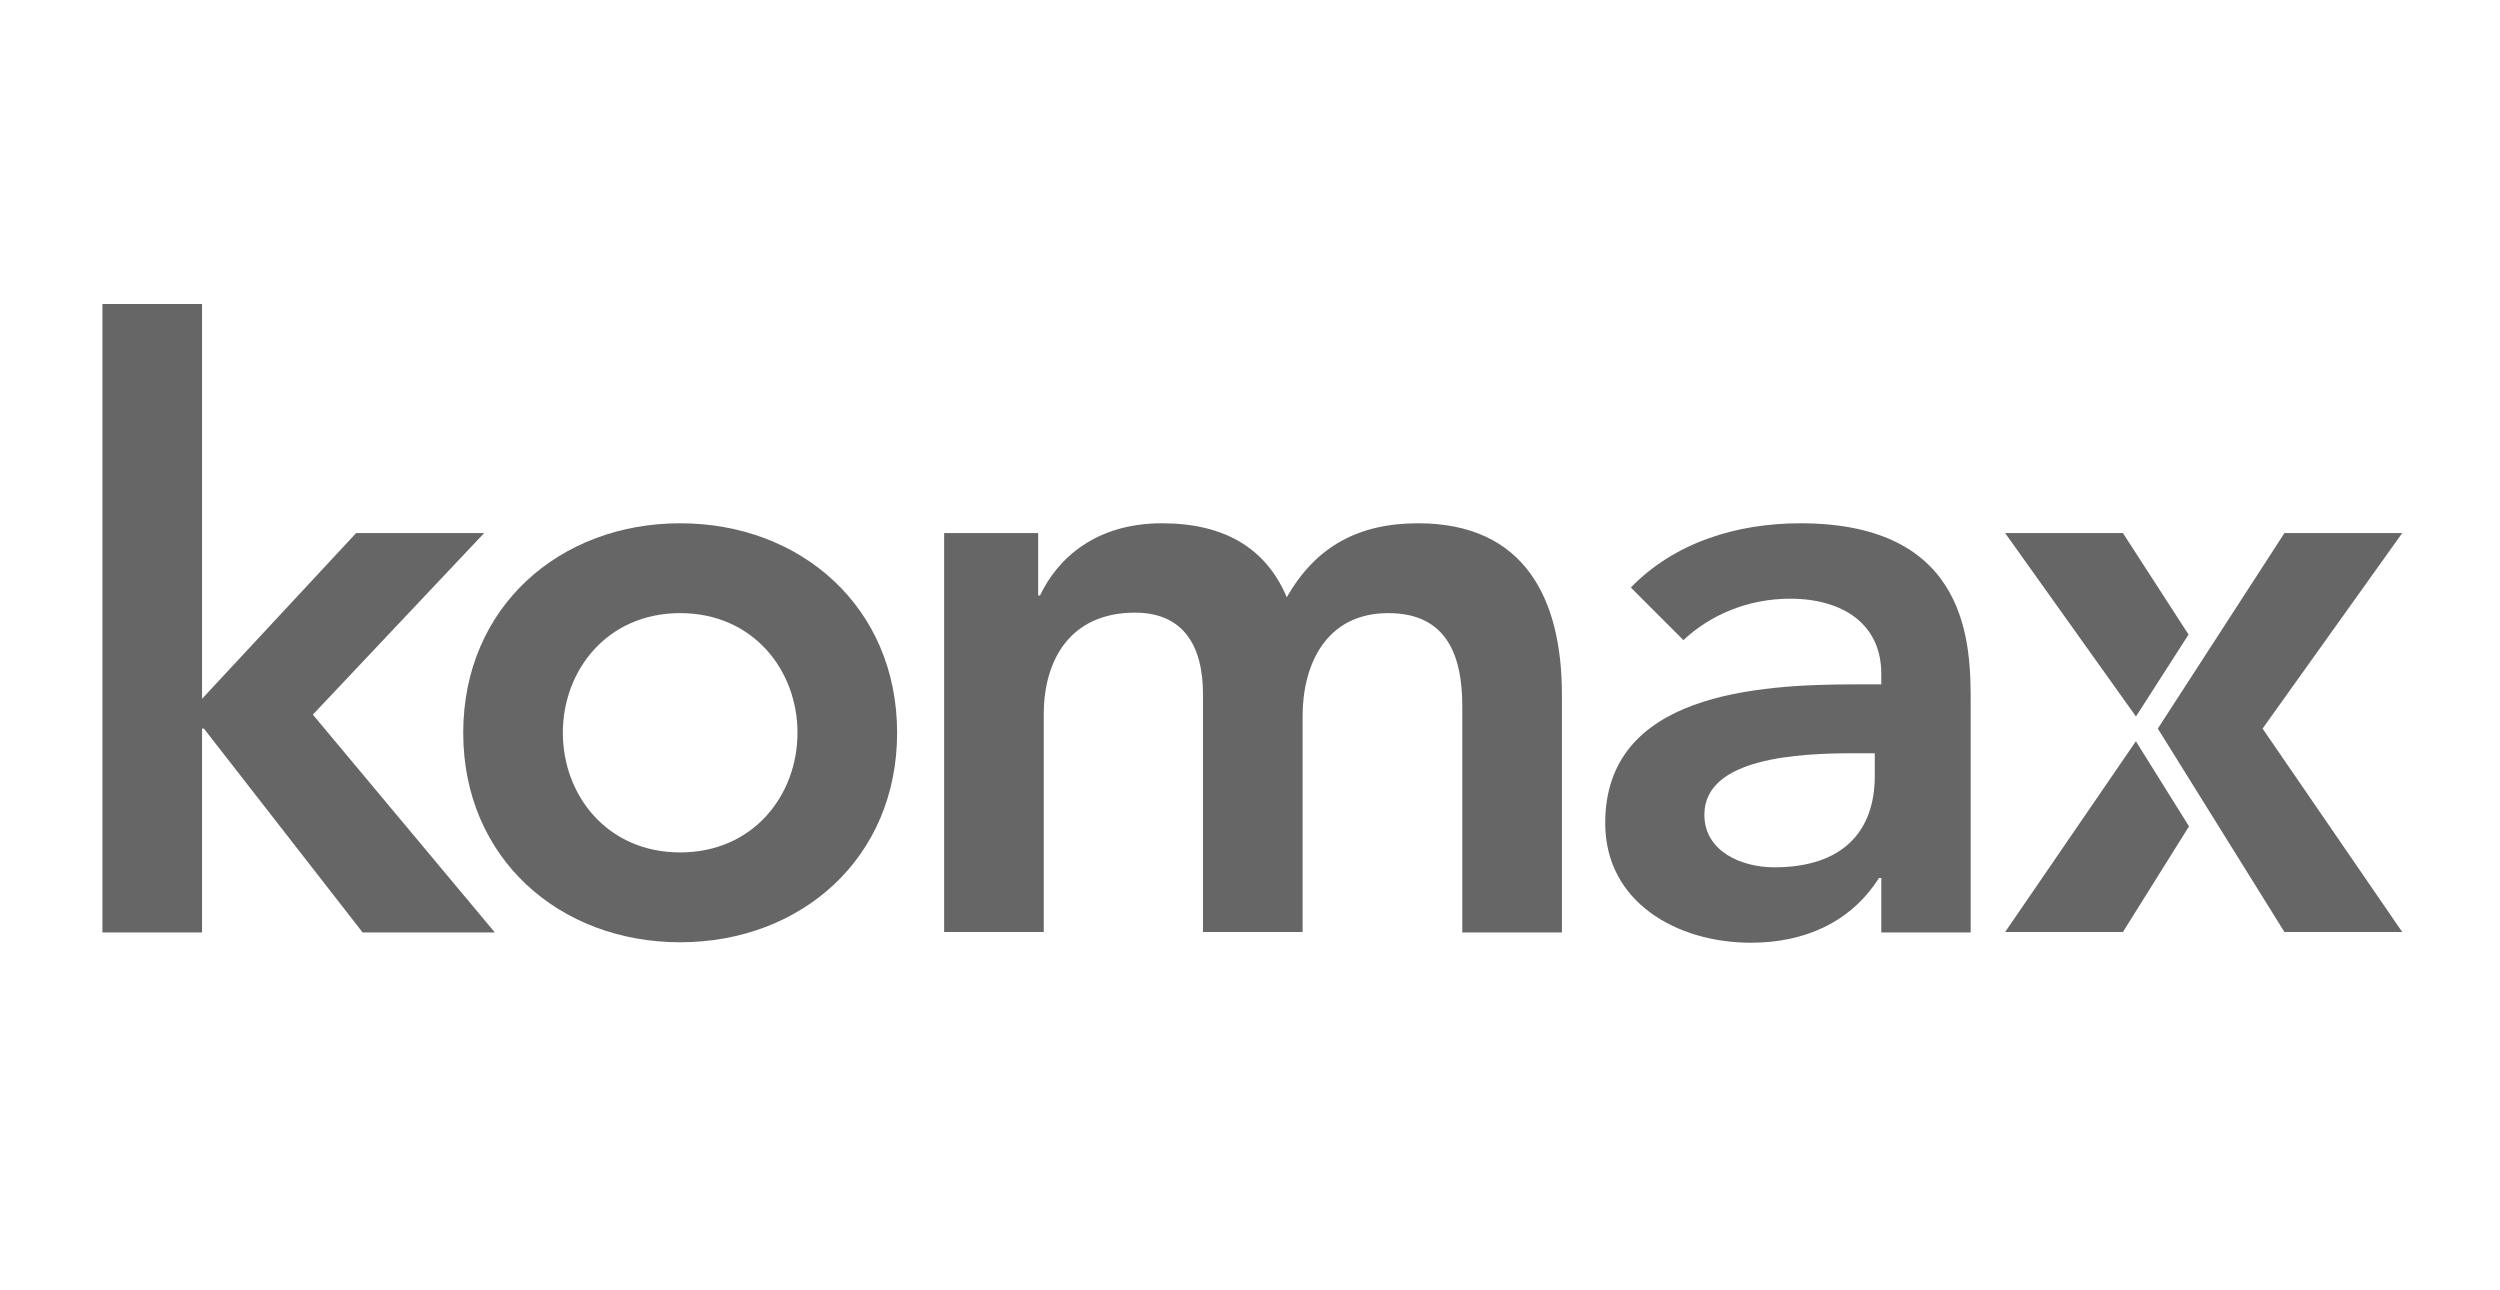 <?xml version="1.0" encoding="utf-8"?>
<!-- Generator: Adobe Illustrator 26.5.2, SVG Export Plug-In . SVG Version: 6.00 Build 0)  -->
<svg version="1.1" xmlns="http://www.w3.org/2000/svg" xmlns:xlink="http://www.w3.org/1999/xlink" x="0px" y="0px"
	 viewBox="0 0 537 277" style="enable-background:new 0 0 537 277;" xml:space="preserve">
<style type="text/css">
	.st0{display:none;}
	.st1{display:inline;}
	.st2{fill:#666666;}
	.st3{display:inline;fill:#666666;}
	.st4{fill:#FFFFFF;}
	.st5{fill-rule:evenodd;clip-rule:evenodd;fill:#FFFFFF;}
	.st6{display:inline;fill:#FFFFFF;}
	.st7{display:inline;fill-rule:evenodd;clip-rule:evenodd;fill:#FFFFFF;}
</style>
<g id="Hilfslinien">
</g>
<g id="Fenaco" class="st0">
	<g class="st1">
		<path class="st2" d="M124.7,103.1h-0.2c-11.4,0-33.9,3.5-38.6,31.2H60.6v-28.2c0-9.7,4.3-20.7,18.9-20.7c7.9,0,13.1,0.9,19.3,2.4
			V73c-6.1-1.4-13.4-2.6-19.5-2.6c-24.8,0-36.9,11.8-36.9,34.5v29.4H22.4v14.2h19.9v42.2h18.3v-42.2h24.5
			c1.2,27.1,17.3,44.5,46.5,44.5c10.5,0,17.6-1.6,25.7-4.3v-13.3c-6.9,2.3-16.7,3.8-24.4,3.1c-17.3-1.6-27.9-13-28.4-29.9h55.2v-6.7
			C159.6,119.1,148.3,103.1,124.7,103.1z M104.8,134.3c0-4.3,4-16.9,19-16.9c12.5,0,16.7,10.9,16.7,16.9H104.8z"/>
		<path class="st2" d="M219.5,103.1c-19.7,0-26.8,13.2-30.1,21.3H189v-19.1h-18.3v85.4H189v-29.8c0-19.3,10.6-39.6,25.6-39.6
			c13.2,0,13.4,9.9,13.4,27.8v41.6h18.3V135C246.3,123,241.8,103.1,219.5,103.1z"/>
		<path class="st2" d="M381,117.4c13.4,0,16.8,12.1,16.8,19.4h20.5c0-15.8-9.3-33.7-34.5-33.7c-28.8,0-41.2,20.2-41.2,41.5
			c0,18.9,10.3,48.4,47.3,48.4c11.4,0,18.9-1.4,26.4-3.7v-12.7c-5.7,1.6-10.8,1.9-15.8,1.9c-30.4,0-37.5-21.3-37.5-37.5
			C362.9,126,371.2,117.4,381,117.4z"/>
		<path class="st2" d="M469.9,103.1c-29.2,0-42.8,20.5-42.8,44.9c0,24,13.6,45,42.8,45c29,0,42.6-21.8,42.6-44.9
			C512.5,124.6,498.9,103.1,469.9,103.1z M469.9,178.7c-20.1,0-22.5-22.3-22.5-30.7c0-8.4,2.4-30.7,22.5-30.7
			c19.7,0,22.3,21.3,22.3,30.7C492.2,157.3,489.6,178.7,469.9,178.7z"/>
		<path class="st2" d="M297,103c-25.2,0-35.2,12.8-37.3,29h19.8c1.2-8.2,5.6-14.7,17-14.7c7.2,0,17.5,2.1,17.5,15.7v1.7
			c-28.9,0-57.5,6.8-57.5,32.4c0,15,9.6,26,27.6,26c14.8,0,27-8.9,29.4-14.2h0.4v12h18.3v-54.7C332.2,127.3,331.7,103,297,103z
			 M313.9,151.4c0,11.4-12,27.3-26.8,27.3c-5.5,0-11.1-4.8-11.1-12.3c0-13.2,19.7-18.1,34.1-18.1h3.8V151.4z"/>
	</g>
</g>
<g id="Gasser_Felstechnik" class="st0">
	<rect x="153.8" y="22.4" class="st3" width="230.3" height="230.3"/>
	<g class="st1">
		<path class="st4" d="M167.2,32.6h11.6v3.5H171v3.5h7.2v3.5H171v6.7h-3.8V32.6z"/>
		<path class="st4" d="M202.1,32.6h11.7v3.5H206v3.2h7.5v3.5H206v3.5h8.4v3.5h-12.2V32.6z"/>
		<path class="st4" d="M240,32.6h3.8v13.7h7v3.5H240V32.6z"/>
		<path class="st4" d="M284.1,36.6c-0.6-0.8-1.8-1.1-2.8-1.1c-1.1,0-2.6,0.5-2.6,1.8c0,3.1,7.9,1.1,7.9,7.2c0,3.9-3.1,5.7-6.7,5.7
			c-2.2,0-4.2-0.7-5.8-2.2l2.7-3c0.8,1,2,1.6,3.3,1.6c1.2,0,2.6-0.6,2.6-1.8c0-3.2-8.1-1.5-8.1-7.2c0-3.7,3.2-5.6,6.6-5.6
			c2,0,3.8,0.5,5.3,1.8L284.1,36.6z"/>
		<path class="st4" d="M168.6,65.1h-4.9v-3.4h13.7v3.4h-4.9V79h-3.8V65.1z"/>
		<path class="st4" d="M202.5,61.8h11.7v3.5h-7.9v3.2h7.5V72h-7.5v3.5h8.4V79h-12.2V61.8z"/>
		<path class="st4" d="M249.5,66.3c-0.8-0.9-1.9-1.4-3.3-1.4c-2.9,0-5,2.3-5,5.6c0,3.2,2.1,5.6,4.9,5.6c1.5,0,2.8-0.7,3.6-1.9
			l3.2,2.4c-1.4,2-3.9,3-6.2,3c-5.4,0-9.3-3.5-9.3-9.1c0-5.5,3.9-9.1,9.3-9.1c1.9,0,4.4,0.7,5.8,2.5L249.5,66.3z"/>
		<path class="st4" d="M273.5,61.7h3.8v6.4h7.4v-6.4h3.8V79h-3.8v-7.5h-7.4V79h-3.8V61.7z"/>
		<path class="st4" d="M165.3,91.8h5.2l7.3,12h0v-12h3.8v17.3h-5l-7.5-12.3h0v12.3h-3.8V91.8z"/>
		<path class="st4" d="M206.3,91.7h3.8V109h-3.8V91.7z"/>
		<path class="st4" d="M238.7,91.8h3.8V99l6.7-7.2h5l-7.7,8l8.3,9.2h-5.3l-7-8.2v8.2h-3.8V91.8z"/>
		<g>
			<path class="st4" d="M205.4,236.2c-5.7,3-12,4.2-18.5,4.2c-13.8,0-23.8-9-23.8-23.2c0-14.1,10-23.2,23.8-23.2
				c7,0,13.1,1.6,17.6,5.7l-6.8,7.5c-2.6-2.7-5.8-4.2-10.7-4.2c-8.3,0-13.7,6-13.7,14.2c0,8.2,5.4,14.2,13.7,14.2
				c4.2,0,7.3-1.2,9.2-2.2v-7.2h-7.9v-9h17.2V236.2z"/>
			<path class="st4" d="M234.9,235.6h-0.1c-2.1,3.2-5.8,4.5-9.6,4.5c-5.7,0-10.8-3.2-10.8-9.3c0-10.5,12.7-10.6,20.5-10.6
				c0-3.3-2.7-5.4-6-5.4c-3.1,0-5.6,1.4-7.6,3.6l-5-5.1c3.4-3.2,8.4-4.9,13.3-4.9c10.9,0,13.8,5.5,13.8,15.6v15.4h-8.6V235.6z
				 M232.6,226.1c-2.9,0-9.2,0.2-9.2,4.4c0,2.2,2.4,3.3,4.4,3.3c3.7,0,7.1-1.9,7.1-5.7v-2H232.6z"/>
			<path class="st4" d="M270.1,218c-1.4-1.7-3.2-2.6-5.4-2.6c-1.6,0-3.4,0.7-3.4,2.5c0,4.5,15.8,0.7,15.8,12.2c0,7.7-7.5,10-13.9,10
				c-4.2,0-8.9-1.1-11.9-4.1l5.7-6.3c1.7,2.1,3.8,3.3,6.6,3.3c2.1,0,4.2-0.6,4.2-2.2c0-4.9-15.8-0.7-15.8-12.3
				c0-7.1,6.4-10.2,12.7-10.2c4,0,8.4,1,11.2,4L270.1,218z"/>
			<path class="st4" d="M302.3,218c-1.4-1.7-3.2-2.6-5.4-2.6c-1.6,0-3.4,0.7-3.4,2.5c0,4.5,15.8,0.7,15.8,12.2c0,7.7-7.5,10-13.9,10
				c-4.2,0-8.9-1.1-11.9-4.1l5.7-6.3c1.7,2.1,3.8,3.3,6.6,3.3c2.1,0,4.2-0.6,4.2-2.2c0-4.9-15.8-0.7-15.8-12.3
				c0-7.1,6.4-10.2,12.7-10.2c4,0,8.4,1,11.2,4L302.3,218z"/>
			<path class="st4" d="M346.4,234.1c-3,3.8-7.9,6-12.8,6c-9.3,0-16.8-6.2-16.8-15.9c0-9.7,7.5-15.9,16.8-15.9
				c8.7,0,14.2,6.2,14.2,15.9v2.9h-21.7c0.7,3.5,3.4,5.9,7,5.9c3.1,0,5.1-1.6,6.7-3.7L346.4,234.1z M338.5,220.8
				c0.1-3.1-2.4-5.7-5.7-5.7c-4.1,0-6.4,2.8-6.6,5.7H338.5z"/>
			<path class="st4" d="M357.3,209.1h9.3v4.9h0.1c2-3.7,4.6-5.6,8.7-5.6c1.1,0,2.2,0.1,3.1,0.3v8.5c-1.3-0.4-2.6-0.6-4-0.6
				c-7.1,0-8,4.1-8,10.1v12.6h-9.3V209.1z"/>
		</g>
		<polygon class="st5" points="372.9,80.5 302.7,80.5 247.4,136.5 304.1,194 372.9,193.9 372.9,135.6 342,135.6 342.1,164.7 
			321.1,164.7 292.8,136.5 317.7,111.1 373,111.1 372.9,80.5 		"/>
	</g>
</g>
<g id="Huber-Suhner" class="st0">
	<g class="st1">
		<path class="st2" d="M22,116.1h15.1v14.7h9.6v-14.7h15.1v43.4H46.9v-15.1h-9.6v15.1H22C22,159.5,22,116.1,22,116.1z"/>
		<path class="st2" d="M107.8,116.1v25.7c0,12.7-7.9,18.4-20.1,18.4c-12.1,0-20.1-5.8-20.1-18.4v-25.7h15.7v24.2
			c0,3.4,0.1,6.4,4.3,6.4c4.2,0,4.3-3,4.3-6.4v-24.2C92.1,116.1,107.8,116.1,107.8,116.1z"/>
		<path class="st2" d="M128,149.1h1.8c2.6,0,6.3-0.1,6.3-3.6c0-3.6-4-3.5-6.6-3.5H128C128,141.9,128,149.1,128,149.1z M129.4,132.7
			c2.3,0,4.9-0.2,4.9-3.2c0-3.2-3-3-5.3-3h-1.1v6.2C128,132.7,129.4,132.7,129.4,132.7z M113.3,116.1h18.4c8.4,0,17,2,17,12
			c0,3.8-1.9,7.6-5.7,8.7v0.3c4.7,1.6,7.7,5.1,7.7,10.3c0,8.9-8.3,11.9-15.9,11.9h-21.5C113.3,159.5,113.3,116.1,113.3,116.1z"/>
		<path class="st2" d="M155.1,116.1h29.1V128H171v4.1h12.2v11.3H171v4.3h13.7v11.9h-29.6C155.1,159.5,155.1,116.1,155.1,116.1z"/>
		<path class="st2" d="M205.9,135.3h1.1c2.6,0,5.2-0.4,5.2-3.6c0-3.3-2.4-3.7-5-3.7h-1.2L205.9,135.3L205.9,135.3z M190.5,116.1h19
			c9.8,0,18,4.1,18,15.1c0,6.6-2.6,9.3-8.4,11.3v0.3c0.8,0.7,1.8,1.3,2.6,2.6l9.5,14.1h-18.1l-6.9-13.9h-0.3v13.9h-15.4
			C190.5,159.5,190.5,116.1,190.5,116.1z"/>
		<path class="st2" d="M263.2,143.9l0.8,0.7c2.8,2.2,6.3,4,9.8,4c1.6,0,4-0.7,4-2.6c0-2-2.1-2.1-3.5-2.4l-3.1-0.6
			c-6.2-1.1-11.4-4.7-11.4-11.5c0-10.3,9.4-16.1,18.9-16.1c4.9,0,9.5,1.2,13.7,3.8l-4.3,11.1c-2.7-1.8-5.8-3.3-9.1-3.3
			c-1.4,0-3.4,0.5-3.4,2.3c0,1.6,2,1.8,3.1,2.1l3.5,0.8c6.7,1.5,11.5,5.1,11.5,12.4c0,10.4-9.5,15.5-18.9,15.5
			c-5.4,0-11.8-1.5-16.7-4C258.3,156.2,263.2,143.9,263.2,143.9z"/>
		<path class="st2" d="M338.7,116.1v25.7c0,12.7-7.9,18.4-20.1,18.4c-12.1,0-20.1-5.8-20.1-18.4v-25.7h15.7v24.2
			c0,3.4,0.1,6.4,4.3,6.4s4.3-3,4.3-6.4v-24.2H338.7L338.7,116.1z"/>
		<path class="st2" d="M344.4,116.1h15.2v14.7h9.6v-14.7h15.2v43.4h-15.2v-15.1h-9.6v15.1h-15.2
			C344.4,159.5,344.4,116.1,344.4,116.1z"/>
		<path class="st2" d="M390.7,116.1h15.1l14.2,24h0.5c-0.7-3.6-1.3-7.3-1.3-11v-13h15.1v43.4h-15.1l-13.8-22.8h-0.5
			c0.5,3,1,5.8,1,8.7v14.1h-15.1C390.7,159.5,390.7,116.1,390.7,116.1z"/>
		<path class="st2" d="M440.5,116.1h29.1V128h-13.3v4.1h12.1v11.3h-12.1v4.3h13.7v11.9h-29.6L440.5,116.1L440.5,116.1z"/>
		<path class="st2" d="M490.6,135.4h1.1c2.6,0,5.2-0.4,5.2-3.6c0-3.4-2.4-3.7-5-3.7h-1.2V135.4z M475.2,116.1h19
			c9.8,0,18,4.1,18,15.1c0,6.6-2.6,9.3-8.4,11.3v0.3c0.8,0.7,1.8,1.3,2.6,2.6l9.5,14.1h-18.2l-6.9-13.9h-0.3v13.9h-15.4
			C475.2,159.5,475.2,116.1,475.2,116.1z"/>
		<path class="st2" d="M240.7,126.7h6.8v8.2h8.2v6.8h-8.2v8.3h-6.8v-8.2h-8.2V135h8.2V126.7z"/>
	</g>
</g>
<g id="Hartmann" class="st0">
	<path class="st3" d="M267.9,19c-116,0-212.5,34.9-212.5,87.8s96.5,87.8,212.5,87.8c29.8,0,58.3-2.2,84.2-6.6
		c-2.2-3.9-3.6-8.1-3.6-12.6c0-16.5,17.2-30,38.4-30c17.8,0,32.8,9.4,37.2,22.3c34.6-15.1,56.1-36.1,56.1-61
		C480.2,53.9,384,19,267.9,19"/>
	<path class="st3" d="M420.1,175.5c0,13.6-14.8,24.6-33.1,24.6s-33.1-11.1-33.1-24.6s14.8-24.6,33.1-24.6
		C405.3,150.7,420.1,161.8,420.1,175.5"/>
	<path class="st6" d="M205.4,108c5.1-1.6,8.8-6.6,8.8-12.3l0,0c0-7-5.7-12.9-12.9-12.9h-18.4c-1.2,0-2.1,0.9-2.1,2.1v38.2
		c0,1.2,0.9,2.1,2.1,2.1h6c1.2,0,2.1-0.9,2.1-2.1v-14.5h4.5l8.7,13.8c1,1.6,3,2.7,4.9,2.7h6.4c0.9,0,1.3-0.9,0.9-1.6L205.4,108z
		 M191,91.4h9c2.4,0,4.3,1.9,4.3,4.3c0,2.4-1.9,4.3-4.3,4.3h-9V91.4z M303.5,84.9v38.2c0,1-0.9,1.9-1.9,1.9h-6c-1,0-1.9-0.9-1.9-1.9
		V95.3c-0.3,0-0.3,0-0.6-0.1l-8.7,20.2c-0.6,1.5-2.2,2.5-3.9,2.5h-3.3c-1.6,0-3.3-1-3.9-2.5l-8.7-20.2c-0.3,0-0.3,0-0.6,0.1v27.9
		c0,1-0.9,1.9-1.9,1.9h-6c-1,0-1.9-0.9-1.9-1.9V84.9c0-1,0.9-1.9,1.9-1.9h8.2c2.1,0,4,1.3,4.9,3.3l9.6,23.8c0.1,0,0.1,0,0.3,0
		l9.4-23.8c0.7-1.9,2.7-3.3,4.9-3.3h8.4C302.6,82.8,303.5,83.7,303.5,84.9 M392.3,84.9v38.2c0,1-0.9,1.9-1.9,1.9h-6.4
		c-2.2,0-4.3-1.2-5.5-3.1l-15.9-26.5c-0.1,0-0.1,0-0.4,0.1v27.6c0,1-0.9,1.9-1.9,1.9h-6c-1,0-1.9-0.9-1.9-1.9V84.9
		c0-1,0.9-1.9,1.9-1.9h6.4c2.2,0,4.3,1.2,5.5,3.1l15.7,25.8c0.1,0,0.1,0,0.4-0.1V84.9c0-1,0.9-1.9,1.9-1.9h6
		C391.4,82.8,392.3,83.7,392.3,84.9 M163.8,86c-0.6-1.8-2.2-3-4.2-3h-7c-1.9,0-3.6,1.2-4.2,3l-11.8,37.3c-0.3,1,0.4,1.9,1.5,1.9h4.9
		c2.1,0,4-1.3,4.6-3.4l1.3-4.6h14.5l1.3,4.6c0.6,2.1,2.5,3.4,4.6,3.4h4.9c1,0,1.8-1,1.5-1.9L163.8,86z M151.3,108.6l4.6-16.3h0.1
		l4.6,16.3H151.3z M335.3,86c-0.6-1.8-2.2-3-4.2-3h-7c-1.9,0-3.6,1.2-4.2,3L308,123.3c-0.3,1,0.4,1.9,1.5,1.9h4.9
		c2.1,0,4-1.3,4.6-3.4l1.3-4.6H335l1.3,4.6c0.6,2.1,2.5,3.4,4.6,3.4h4.9c1,0,1.8-1,1.5-1.9L335.3,86z M322.9,108.6l4.6-16.3h0.1
		l4.6,16.3H322.9z M247.9,84.9v4.8c0,1-0.9,1.9-1.9,1.9h-7.8V123c0,1-0.9,1.9-1.9,1.9h-6c-1,0-1.9-0.9-1.9-1.9V91.8h-8.1
		c-1,0-1.9-0.9-1.9-1.9v-4.9c0-1,0.9-1.9,1.9-1.9H246C247,82.8,247.9,83.7,247.9,84.9 M131.3,84.9v38.2c0,1-0.9,1.9-1.9,1.9h-6
		c-1,0-1.9-0.9-1.9-1.9v-14.5h-14.2v14.5c0,1-0.9,1.9-1.9,1.9h-6c-1,0-1.9-0.9-1.9-1.9V84.9c0-1,0.9-1.9,1.9-1.9h6
		c1,0,1.9,0.9,1.9,1.9v15.3h14.1V84.9c0-1,0.9-1.9,1.9-1.9h6C130.4,82.8,131.3,83.7,131.3,84.9 M438.6,84.9v38.2
		c0,1-0.9,1.9-1.9,1.9h-6.4c-2.2,0-4.3-1.2-5.5-3.1l-15.7-26.5c-0.1,0-0.1,0-0.4,0.1v27.6c0,1-0.9,1.9-1.9,1.9h-6
		c-1,0-1.9-0.9-1.9-1.9V84.9c0-1,0.9-1.9,1.9-1.9h6.4c2.2,0,4.3,1.2,5.5,3.1l15.6,25.8c0.1,0,0.1,0,0.4-0.1V84.9
		c0-1,0.9-1.9,1.9-1.9h6C437.7,82.8,438.6,83.7,438.6,84.9"/>
	<path class="st7" d="M403.2,170.1h-10.8v-9.7c0-0.9-0.7-1.8-1.8-1.8h-7.3c-0.9,0-1.8,0.7-1.8,1.8v9.7h-10.8c-0.9,0-1.8,0.7-1.8,1.8
		v7.3c0,0.9,0.7,1.8,1.8,1.8h10.8v9.7c0,0.9,0.7,1.8,1.8,1.8h7.3c0.9,0,1.8-0.7,1.8-1.8v-9.9h10.8c0.9,0,1.8-0.7,1.8-1.8v-7.3
		C405,170.8,404.3,170.1,403.2,170.1"/>
	<g class="st1">
		<path class="st2" d="M97,255.8v-24.4c0-0.7,0.3-0.9,1-0.9h1.6c0.7,0,0.9,0.3,0.9,0.9v10.3h12.7v-10.3c0-0.7,0.1-0.9,0.9-0.9h1.6
			c0.7,0,0.9,0.3,0.9,0.9v24.4c0,0.7-0.3,0.9-0.9,0.9h-1.6c-0.7,0-0.9-0.3-0.9-0.9v-10.6h-12.7v10.6c0,0.7-0.3,0.9-0.9,0.9h-1.6
			C97.3,256.7,97,256.6,97,255.8z"/>
		<path class="st2" d="M122.6,232v-0.3c0-1.3,0.3-1.6,1.8-1.6h0.3c1.3,0,1.8,0.3,1.8,1.6v0.3c0,1.3-0.4,1.6-1.8,1.6h-0.4
			C122.9,233.6,122.6,233.5,122.6,232z M122.8,255.8v-17.4c0-0.6,0.1-0.9,0.9-0.9h1.5c0.6,0,0.9,0.1,0.9,0.9v17.4
			c0,0.6-0.1,0.9-0.9,0.9h-1.5C123.1,256.7,122.8,256.6,122.8,255.8z"/>
		<path class="st2" d="M131.8,255.8v-25.6c0-0.6,0.1-0.9,0.9-0.9h1.5c0.6,0,0.9,0.1,0.9,0.9v25.6c0,0.6-0.1,0.9-0.9,0.9h-1.5
			C132.1,256.7,131.8,256.6,131.8,255.8z"/>
		<path class="st2" d="M142.6,255.8v-15.1h-2.8c-0.6,0-0.9-0.1-0.9-0.9v-1.3c0-0.6,0.1-0.9,0.9-0.9h2.8v-0.6c0-5.2,2.2-7.5,7.8-7.6
			h0.3c0.7,0,0.9,0.1,0.9,0.9v1.3c0,0.6-0.1,0.9-0.9,0.9c-3.6,0-4.8,1-4.8,4.5v0.6h4.8c0.6,0,0.9,0.1,0.9,0.9v1.3
			c0,0.6-0.1,0.9-0.9,0.9h-4.8v15.1c0,0.6-0.1,0.9-0.9,0.9h-1.5C142.7,256.7,142.6,256.6,142.6,255.8z"/>
		<path class="st2" d="M157,248.9v-8.2h-3.1c-0.6,0-0.9-0.1-0.9-0.9v-1.3c0-0.6,0.1-0.9,0.9-0.9h3.1v-3.6c0-0.6,0.1-0.9,0.9-0.9h1.5
			c0.6,0,0.9,0.1,0.9,0.9v3.6h4.8c0.6,0,0.9,0.1,0.9,0.9v1.3c0,0.6-0.1,0.9-0.9,0.9h-4.8v8.1c0,4,1.2,4.8,4.8,4.8
			c0.6,0,0.9,0.1,0.9,0.9v1.3c0,0.6-0.1,0.9-0.9,0.9C159.1,256.7,157,255.1,157,248.9z"/>
		<path class="st2" d="M169.2,255.1v-0.3c0-1.5,0.4-1.9,1.9-1.9h0.3c1.5,0,1.9,0.4,1.9,1.9v0.3c0,1.5-0.4,1.9-1.9,1.9h-0.3
			C169.7,257,169.2,256.6,169.2,255.1z"/>
		<path class="st2" d="M188.1,255.8v-24.4c0-0.7,0.3-0.9,1-0.9h9.9c5.2,0,8.5,3.1,8.5,8.4c0,5.2-3.3,8.4-8.5,8.4h-7.3v8.5
			c0,0.7-0.3,0.9-0.9,0.9h-1.6C188.3,256.7,188.1,256.6,188.1,255.8z M198.6,244c3.3,0,5.1-1.8,5.1-5.1c0-3.3-1.9-5.1-5.1-5.1h-6.9
			V244L198.6,244L198.6,244z"/>
		<path class="st2" d="M213.6,255.8v-15.1h-2.8c-0.6,0-0.9-0.1-0.9-0.9v-1.3c0-0.6,0.1-0.9,0.9-0.9h2.8v-0.7c0-5.2,2.4-7.5,8.1-7.5
			h5.2c0.6,0,0.9,0.1,0.9,0.9v25.6c0,0.6-0.1,0.9-0.9,0.9h-1.5c-0.6,0-0.9-0.1-0.9-0.9v-23.5h-2.8c-3.4,0-4.8,1.2-4.8,4.5v0.7h3.6
			c0.6,0,0.9,0.1,0.9,0.9v1.3c0,0.6-0.1,0.9-0.9,0.9h-3.6v15.1c0,0.6-0.1,0.9-0.9,0.9h-1.5C213.8,256.7,213.6,256.6,213.6,255.8z"/>
		<path class="st2" d="M232.8,249.7V245c0-4.9,3-7.9,8.4-7.9c5.7,0,8.4,3.3,8.4,7.6v2.1c0,0.7-0.3,1.3-1.3,1.3h-12.1v1.8
			c0,2.8,1.8,4.5,4.9,4.5c2.7,0,4.2-1,5.2-2.5c0.4-0.6,0.7-0.7,1.5-0.3l1,0.4c0.6,0.3,0.7,0.7,0.3,1.5c-1.3,2.2-3.7,3.7-7.9,3.7
			C235.2,257.3,232.8,254.2,232.8,249.7z M246.3,245.6v-1c0-3-1.6-4.6-5.1-4.6c-3.3,0-5.1,1.8-5.1,4.6v1H246.3z"/>
		<path class="st2" d="M253.9,262c-0.4-0.6-0.3-1,0.3-1.3l1-0.6c0.7-0.3,1-0.1,1.5,0.3c0.9,1.5,2.1,2.5,4.6,2.5
			c3.3,0,4.8-1.8,4.8-4.9v-2.1c-1,0.3-3,0.9-5.2,0.9c-5.1,0-7.5-2.7-7.5-7.3v-4.5c0-4.9,2.7-7.6,8.1-7.6c2.8,0,5.1,0.6,6.4,1.2
			c1.2,0.4,1.3,0.7,1.3,2.1v17.4c0,4.8-2.2,8.1-7.9,8.1C257.5,265.7,255.3,264.2,253.9,262z M266.2,252.8v-11.4c0-0.4,0-0.6-0.4-0.7
			c-0.9-0.3-2.2-0.6-3.7-0.6c-3.4,0-5.1,1.6-5.1,4.8v4.3c0,2.8,1.5,4.3,4.6,4.3C263.7,253.7,265.3,253.1,266.2,252.8z"/>
		<path class="st2" d="M276.9,248.9v-8.2h-3.1c-0.6,0-0.9-0.1-0.9-0.9v-1.3c0-0.6,0.1-0.9,0.9-0.9h3.1v-3.6c0-0.6,0.1-0.9,0.9-0.9
			h1.5c0.6,0,0.9,0.1,0.9,0.9v3.6h4.8c0.6,0,0.9,0.1,0.9,0.9v1.3c0,0.6-0.1,0.9-0.9,0.9h-4.8v8.1c0,4,1.2,4.8,4.8,4.8
			c0.6,0,0.9,0.1,0.9,0.9v1.3c0,0.6-0.1,0.9-0.9,0.9C279,256.7,276.9,255.1,276.9,248.9z"/>
		<path class="st2" d="M289.1,255.1v-0.3c0-1.5,0.4-1.9,1.9-1.9h0.3c1.5,0,1.9,0.4,1.9,1.9v0.3c0,1.5-0.4,1.9-1.9,1.9h-0.3
			C289.6,257,289.1,256.6,289.1,255.1z"/>
		<path class="st2" d="M306.8,251c-0.3-0.7-0.1-1,0.6-1.2l1.5-0.6c0.6-0.1,0.9-0.1,1.2,0.6c1.2,2.8,3.3,4.2,6.7,4.2
			c4.3,0,6.7-1.5,6.7-4.6c0-3.3-3.1-3.7-6.6-4.2c-4.5-0.4-9.9-1.2-9.9-7.5c0-4.6,3.4-7.8,9.9-7.8c5.1,0,7.9,1.9,9.7,5.7
			c0.3,0.6,0.1,1-0.4,1.3l-1.5,0.7c-0.6,0.3-0.9,0.1-1.2-0.4c-1.2-2.4-3-3.7-6.4-3.7c-4,0-6.1,1.5-6.1,4.2c0,3.3,3.4,3.9,7,4.2
			c4.3,0.4,9.3,1.5,9.3,7.5c0,4.9-3.6,8.1-10.3,8.1C311.3,257.3,308.3,255.2,306.8,251z"/>
		<path class="st2" d="M331.1,249.8v-5.4c0-4.6,2.7-7.5,8.2-7.5c4.5,0,6.9,2.1,7.8,4.9c0.1,0.7,0,1-0.6,1.2l-1.2,0.4
			c-0.7,0.3-1,0-1.2-0.6c-0.7-2.1-2.1-3.1-4.8-3.1c-3.3,0-4.8,1.6-4.8,4.3v5.5c0,2.8,1.6,4.3,4.8,4.3c2.7,0,4.2-1,4.8-3.3
			c0.3-0.7,0.6-0.7,1.2-0.6l1.3,0.3c0.6,0.3,0.9,0.6,0.6,1.2c-1.2,3.3-3.6,5.1-8.1,5.1C333.8,257.3,331.1,254.5,331.1,249.8z"/>
		<path class="st2" d="M351.8,255.8v-25.6c0-0.6,0.1-0.9,0.9-0.9h1.5c0.6,0,0.9,0.1,0.9,0.9v7.6c0.7-0.3,2.8-0.7,5.2-0.7
			c5.1,0,7.5,2.7,7.5,7.3v11.4c0,0.6-0.1,0.9-0.9,0.9h-1.5c-0.6,0-0.9-0.1-0.9-0.9v-11.4c0-2.8-1.5-4.5-4.6-4.5
			c-2.1,0-3.9,0.4-4.8,0.9v15c0,0.6-0.1,0.9-0.9,0.9h-1.5C352.1,256.7,351.8,256.6,351.8,255.8z"/>
		<path class="st2" d="M373.1,250v-11.4c0-0.6,0.1-0.9,0.9-0.9h1.5c0.6,0,0.9,0.1,0.9,0.9V250c0,3,1.5,4.3,4.6,4.3
			c1.8,0,3.1-0.3,4.2-0.6c0.4-0.1,0.4-0.4,0.4-0.9v-14.2c0-0.6,0.1-0.9,0.9-0.9h1.5c0.6,0,0.9,0.1,0.9,0.9V254
			c0,1.2-0.3,1.6-1.3,2.1c-1.5,0.6-3.6,1.2-7,1.2C375.5,257.3,373.1,254.6,373.1,250z M375.8,232.4v-0.3c0-1.2,0.3-1.5,1.5-1.5h0.1
			c1.2,0,1.6,0.3,1.6,1.5v0.3c0,1.2-0.3,1.5-1.6,1.5h-0.1C376.1,233.9,375.8,233.5,375.8,232.4z M383,232.4v-0.3
			c0-1.2,0.4-1.5,1.6-1.5h0.1c1.2,0,1.5,0.3,1.5,1.5v0.3c0,1.2-0.3,1.5-1.5,1.5h-0.1C383.4,233.9,383,233.5,383,232.4z"/>
		<path class="st2" d="M396.5,248.9v-8.2h-3.1c-0.6,0-0.9-0.1-0.9-0.9v-1.3c0-0.6,0.1-0.9,0.9-0.9h3.1v-3.6c0-0.6,0.1-0.9,0.9-0.9
			h1.5c0.6,0,0.9,0.1,0.9,0.9v3.6h4.8c0.6,0,0.9,0.1,0.9,0.9v1.3c0,0.6-0.1,0.9-0.9,0.9h-4.8v8.1c0,4,1.2,4.8,4.8,4.8
			c0.6,0,0.9,0.1,0.9,0.9v1.3c0,0.6-0.1,0.9-0.9,0.9C398.6,256.7,396.5,255.1,396.5,248.9z"/>
		<path class="st2" d="M408.1,255.8v-1.2c0-0.4,0-0.6,0.3-0.9l10.2-13.2h-9.4c-0.6,0-0.9-0.1-0.9-0.9v-1.2c0-0.6,0.1-0.9,0.9-0.9
			h12.7c0.6,0,0.9,0.1,0.9,0.9v1.2c0,0.4,0,0.6-0.3,0.9l-10.2,13h9.9c0.6,0,0.9,0.1,0.9,0.9v1.2c0,0.6-0.1,0.9-0.9,0.9H409
			C408.3,256.7,408.1,256.6,408.1,255.8z"/>
		<path class="st2" d="M429.3,248.9v-8.2h-3.1c-0.6,0-0.9-0.1-0.9-0.9v-1.3c0-0.6,0.1-0.9,0.9-0.9h3.1v-3.6c0-0.6,0.1-0.9,0.9-0.9
			h1.5c0.6,0,0.9,0.1,0.9,0.9v3.6h4.8c0.6,0,0.9,0.1,0.9,0.9v1.3c0,0.6-0.1,0.9-0.9,0.9h-4.8v8.1c0,4,1.2,4.8,4.8,4.8
			c0.6,0,0.9,0.1,0.9,0.9v1.3c0,0.6-0.1,0.9-0.9,0.9C431.4,256.7,429.3,255.1,429.3,248.9z"/>
		<path class="st2" d="M441.6,255.1v-0.3c0-1.5,0.4-1.9,1.9-1.9h0.3c1.5,0,1.9,0.4,1.9,1.9v0.3c0,1.5-0.4,1.9-1.9,1.9h-0.3
			C442,257,441.6,256.6,441.6,255.1z"/>
	</g>
</g>
<g id="Komax">
	<g>
		<polygon class="st2" points="22,65.3 43.4,65.3 43.4,150.1 76.5,114.5 104,114.5 67.2,153.5 106.3,200.3 77.9,200.3 43.8,156.5 
			43.4,156.5 43.4,200.3 22,200.3 		"/>
		<path class="st2" d="M120.9,157.4c0-13.4,9.5-25.7,25.2-25.7c15.7,0,25.2,12.3,25.2,25.7c0,13.4-9.5,25.7-25.2,25.7
			C130.4,183.1,120.9,170.8,120.9,157.4 M99.5,157.4c0,27,20.7,45,46.6,45c25.9,0,46.6-18,46.6-45c0-27-20.7-45-46.6-45
			C120.2,112.4,99.5,130.4,99.5,157.4"/>
		<path class="st2" d="M202.6,114.5H223v13.4h0.4c3.8-8,12-15.5,26.2-15.5c13.2,0,22.3,5.2,26.8,15.9c6.2-10.9,15.4-15.9,28.2-15.9
			c22.9,0,30.9,16.2,30.9,36.8v51.1h-21.4v-48.6c0-10.7-3.2-20-15.9-20c-13.4,0-18.4,11.1-18.4,22.1v46.4h-21.4v-51.1
			c0-10.5-4.3-17.5-14.6-17.5c-14.1,0-19.6,10.4-19.6,21.8v46.8h-21.4V114.5z"/>
		<path class="st2" d="M402.7,166.7c0,12-7,19.6-21.6,19.6c-7,0-15-3.4-15-11.3c0-12.3,20.4-13.2,32.1-13.2h4.5V166.7z M404,200.3
			h19.3V151c0-12.1,0-38.6-36.6-38.6c-13.6,0-27,4.1-36.4,13.8l11.3,11.3c5.7-5.4,13.9-8.9,22.9-8.9c11.4,0,19.6,5.5,19.6,16.1v2.3
			h-5.4c-21.4,0-53.9,2-53.9,29.8c0,17,15.4,25.7,31.3,25.7c11.4,0,21.4-4.3,27.5-13.9h0.5V200.3z"/>
		<g>
			<g>
				<polygon class="st2" points="459,153.6 470.1,136.3 456,114.5 430.7,114.5 458.8,153.9 				"/>
			</g>
			<g>
				<polygon class="st2" points="458.9,159.4 458.8,159.2 430.7,200.2 456,200.2 470.2,177.5 				"/>
			</g>
		</g>
		<g>
			<polygon class="st2" points="516,114.5 490.7,114.5 463.5,156.5 490.7,200.2 516,200.2 486,156.5 			"/>
		</g>
	</g>
</g>
<g id="Livit" class="st0">
	<g class="st1">
		<path class="st2" d="M25.9,158.6c0.2,1.8,0.4,3.6,0.7,5.4c1.1,7.7,3.4,15,7.9,21.4c0.9,1.3,2.1,2.5,3.1,3.7
			c0.6,0.8,1.2,1.7,1.8,2.7c0,0,0.2-0.1,0.2-0.3c0-1,0.7-1.2,1.5-1.4c1.4-0.3,2.9-0.7,4.3-0.9c0.8-0.1,1.7,0.3,2.6,0.4
			c0.2,0,0.5,0.1,0.8,0c0.5-0.2,1-0.4,1.5-0.6c3.2-1.6,6.7-1.5,10.1-2.3c8.3-1.7,16.2-4.5,23.9-8.1c4.6-2.1,9.1-4.5,13.6-6.8
			c2.5-1.2,4.6-2.9,6.5-4.9c1.7-1.6,3.6-2.8,5.9-3.6c3-1,5.5-2.8,7.9-4.8c4.8-4,10.5-5.8,16.6-6.8c2.1-0.3,3.7,0.5,5,2.1
			c2.6,3.4,4.3,7.1,4.5,11.4c0.3,4.8,0.6,9.6,0.8,14.5c0.2,3.6,1.3,7,2.7,10.3c2,4.7,4.3,9.2,7.7,13.1c2.2,2.5,4.7,4.4,8.2,4.7
			c0.4,0,0.8,0.3,1,0.6c0.5,0.5,0.8,1.1,1.2,1.7c0.7,0.9,1.1,0.9,1.8,0c0.7-1,1.1-2,1.9-2.9c1-1.3,2.2-2.4,3.3-3.6
			c0.1-0.1,0.2-0.2,0.4-0.2c1.7-0.1,1.6-1.3,1.4-2.4c-0.3-2-0.4-4-0.9-5.9c-0.2-0.8-0.9-1.4-1.4-2.1c-0.2-0.3-0.4-0.7-0.5-1.1
			c0-1-0.2-1.9-0.8-2.9c-0.4-0.7-0.3-1.8-0.5-2.6c-0.4-1.6-0.5-3.4-1.4-4.6c-1.8-2.4-2.2-5.3-3.3-7.9c-2.9-7.1-7.2-13.3-12.5-18.8
			c-3.6-3.7-7.6-7-12.4-9.2c-3.3-1.6-6.7-1.8-10.3-1.5c-7.4,0.7-14,3.4-20.1,7.5c-9.4,6.2-19.1,11.8-29.5,16.2
			c-4.9,2.1-9.8,3.9-15.1,4.6c-1.9,0.2-3.9,0.2-5.7-0.1c-3.3-0.6-5.1-3-6.2-6c-1.6-4.5-1.6-9.1-1.5-13.8c0.2-6.9,1.6-13.6,2.8-20.4
			c1.5-8.6,2.9-17.2,4.2-25.9c1.3-8.6,2-17.3,1.9-26.1c0-2.4-0.3-4.8-0.5-7.2c-0.1-1.4-1.1-2.2-1.9-3c-0.7-0.7-1.1-1.4-1.4-2.4
			c-0.3-1.6-1.5-2.7-3.2-3c-0.2,0-0.3-0.1-0.5-0.2c-0.3,0-0.6,0-0.8,0c-0.1,1.4-0.2,2.8-0.3,4.1c-1.8,0.7-2.3-0.6-2.8-1.6
			c-0.6,1.1-1.2,2.2-1.7,3.3c-0.1,0.2-0.2,0.4-0.3,0.7c-2.3,8.1-4.3,16.3-6.9,24.3c-3.5,10.7-7.2,21.2-10.2,32.1
			c-1.8,6.6-3.6,13.2-4.6,19.9c-0.2,1.4-0.4,2.8-0.5,4.1C25.9,154,25.9,156.3,25.9,158.6z"/>
		<path class="st2" d="M522.6,170.6c-0.5,0.1-1.1,0-1.6,0.2c-5.4,2.1-10.6,4.4-16.1,6.4c-7.3,2.7-14.9,4.7-22.6,5.9
			c-8,1.3-16.1,1.5-24.2,0.8c-9.2-0.9-18.2-2.4-27-4.9c-6.2-1.8-12.3-3.9-17.7-7.5c-2.1-1.4-3.6-3.3-4.9-5.4
			c-3.9-6.1-5.6-12.8-5.2-20c0.1-1.1,0.3-2.1,0.5-3.2c0.1-0.7,0.5-1.1,1.1-1.1c1.3-0.1,2.6-0.3,3.9-0.3c3.5,0,6.9,0.3,10.4,0.1
			c2.4-0.1,4.8-0.6,7.2-0.9c3.3-0.3,6.7-0.6,10-0.7c7.4-0.1,14.9-0.2,22.3-0.1c4.7,0.1,9.4,0.7,14,0.8c7.5,0.2,15.1,0.1,22.6,0.2
			c0.6,0,1.4,0.2,1.8-0.7c0.1-0.1,0.5-0.2,0.8-0.2c6.8-0.9,13.6-1.7,20.4-2.6c0.2,0,0.5-0.1,0.7-0.2c0-0.1,0-0.2,0-0.3
			c-1.1-0.1-2.2-0.2-3.2-0.2c-6.8-0.3-13.6-0.6-20.4-0.9c-7-0.4-14-0.8-21.1-1.2c-9.2-0.6-18.4-1.4-27.7-1.9
			c-10.1-0.6-20.1-1-30.2-1.5c-3-0.1-6,0-8.9,0c-0.4,0-0.8,0-1.4-0.1c0.3-1.9,0.5-3.7,0.9-5.4c0.7-3.4,1.4-6.7,2.1-10
			c0-0.1,0.1-0.1,0-0.2c-0.5-3.7,1-7.3,0.9-10.9c-0.1-2.4-0.4-4.5-2.5-6.2c-0.6-0.5-0.7-1.5-0.9-2.4c-0.5-1.9-0.8-3.8-1.3-5.6
			c-0.3-1.1-1.1-1.9-2.2-2.3c-0.8,0.7,0.1,2-1,2.6c-0.5-1-0.8-2.1-2.3-2.5c-3,4.3-6.3,8.5-9.1,12.9c-5.2,8.1-9.2,16.9-11,26.5
			c-0.8,4.1-0.9,8.3-0.7,12.4c0.3,10.1,1.7,20.1,5.3,29.6c3.9,10.3,9.9,19,19.1,25.3c6.7,4.5,14.1,7.2,22,8.1
			c9.6,1.2,19.1-0.1,28.4-2.4c5.2-1.3,10.2-2.9,15.4-4.2c2.9-0.7,5.9-0.9,8.8-1.2c3.4-0.3,6.8-0.4,10.2-0.7c0.3,0,0.5-0.2,0.8-0.3
			c0-0.2-0.1-0.3-0.1-0.5c-1.5,0.1-3,0.3-4.5,0.4c-1.1,0.1-2.3,0-3.4,0c-0.3,0-0.6-0.3-0.9-0.5c2.8-0.5,5.4-1,8.1-1.6
			c1.1-0.3,2.1-0.9,3.2-1.2c1.9-0.5,3.8-1,5.7-1.4c1.5-0.3,3-0.6,4.5-0.9c1.1-0.2,2-0.7,2.8-1.6c1.3-1.5,3.1-2.2,4.8-2.9
			c1.3-0.5,2.5-1.1,2.5-2.7c0,0,0-0.1,0-0.1c1.7-1.2,1.8-3.6,4-4.7c2.5-1.3,4.7-3.3,7-5C522.6,171.1,522.6,170.9,522.6,170.6z"/>
		<path class="st2" d="M218.4,214.8c-0.4-0.6-0.9-1.2-1.4-2c0.4-0.1,0.6-0.2,0.8-0.2c2.1-0.1,4.2,0,6.3-0.2c1.4-0.2,2.9-0.6,4.2-1.2
			c6.5-2.9,12.6-6.7,18-11.3c3.3-2.8,6.3-6.1,9.1-9.5c3.3-3.9,6.4-8,9.5-12.1c1.4-1.9,2.3-4,2.6-6.3c0.3-2.2,1.7-3.9,3-5.4
			c5-5.6,10-11.1,15.1-16.6c0.7-0.8,1.6-1.5,2.4-2.2c1.5-1.4,2.5-1.5,4.1-0.1c1.6,1.3,3.4,2.3,5.4,2.8c2.6,0.6,5.2,0.4,7.6-0.9
			c1.1-0.6,1.1-1.6,1.1-2.6c0-0.2-0.6-0.4-1-0.4c-1.4-0.1-2.9,0-4.3-0.3c-2.1-0.4-2.6-1.3-2.3-3.4c0.3-2.1-0.2-3-2.1-3.9
			c-0.7-0.3-1.3-0.9-1.9-1.4c-2.5-2.1-5.4-3.6-8.7-3.8c-2.8-0.2-5.2,1-7.5,2.5c-5.5,3.7-10.4,8.1-15.2,12.8
			c-8,7.8-15.8,15.7-23.8,23.4c-3.4,3.2-7,6.2-10.6,9.1c-1.3,1-2.8,1.7-4.3,2.3c-1.1,0.5-1.5,0.2-1.7-0.9c-0.4-2.3-0.8-4.6-1-6.9
			c-1.1-11-2.5-21.9-5.7-32.5c-1.3-4.2-2.9-8.1-5.9-11.5c-1.1-1.3-1.8-3-2.5-4.6c-0.4-0.8-0.8-1-1.6-0.7c0,0.5,0,1,0,1.6
			c-0.9,0.2-1.6,0.4-2.1-0.6c-0.2-0.4-0.6-0.7-0.9-1c-1-0.8-2-0.6-2.4,0.6c-1,3.1-2.1,6.2-3,9.3c-1.9,6.5-3.4,13.1-4.3,19.9
			c-1.7,12.6-0.3,24.6,5.6,36c3.1,6.2,7.2,11.7,11.9,16.7c1.8,1.9,3.9,3.6,5.9,5.3c0.4,0.3,0.9,0.5,1.3,0.8
			C218.3,214.9,218.4,214.9,218.4,214.8z"/>
		<path class="st2" d="M329.3,146.2c-0.5,0-1,0-1.7,0c0.2,0.2,0.2,0.3,0.3,0.4c2.1,1.3,2.8,3.2,2.8,5.6c0,6,0.1,11.9,0,17.9
			c-0.1,5.5,1.4,10.4,4.8,14.9c0.8,1.1,1.2,2.7,1.4,4.1c0.4,2.3,1.6,3.8,3.7,4.6c1.2,0.5,2.5,0.8,3.9,0.9c1.4,0.1,2.7,0.5,3.9,1.4
			c0.4,0.3,0.8,0.4,1.2,0.6c0.1-0.2,0.2-0.2,0.2-0.3c-0.1-1.9,0.7-3.1,2.7-3.5c0.6-0.1,1.1-0.9,1.6-1.4c0.2-0.2,0.4-0.5,0.6-0.5
			c0.9,0,0.8-0.6,0.8-1.1c-0.5-3.8-1-7.7-1.7-11.5c-1.1-6.4-3.1-12.5-5.1-18.6c-0.7-2.2-2.3-3.7-3.8-5.4c-2.3-2.6-4.6-5.2-6.9-7.8
			c-1.2-1.3-2.7-2.5-4.6-2.5c-1.2,0-2.4,0.5-3.6,0.9C329.5,144.9,329.5,145.6,329.3,146.2z"/>
		<path class="st2" d="M344.3,82.9c-0.6-0.1-1.4-0.3-1.5-0.2c-0.2,0.5-0.3,1.2-0.3,1.8c0,0.5,0.2,0.9,0.3,1.5
			c-0.4,0.1-0.7,0.1-0.8,0.1c0,0.7,0,1.2,0,1.8c-0.1,1.5,0.2,2.8,1.3,3.8c0.6,0.5,0.5,1-0.1,1.5c-0.8,0.7-0.8,0.9,0.1,1.3
			c1.1,0.5,1.7,1.4,1.9,2.6c0.3,1.4,0.4,2.8,0.6,4.3c0.1,0.3,0.3,0.7,0.5,0.8c0.2,0.1,0.6-0.2,0.9-0.4c1.2-1.1,1.7-1,2.4,0.6
			c0.8,0,1.7,0,2.6,0c1.7,0.1,3.3,0.2,5,0.2c0.6,0,1.6,0.6,1.8-0.5c0.1-0.7,0.3-1,0.9-1.3c1.5-0.8,2.1-2.4,1.5-4
			c-0.3-0.9-0.9-1.7-1.3-2.5c-0.9-1.8-0.8-2,0.6-3.3c1-0.8,1.2-1.7,0.6-2.7c-0.3-0.4-0.8-0.8-1.3-1c-1.4-0.4-2.4-1.1-3.1-2.5
			c-1.8-3.5-2.3-7.6-4.5-10.9c-0.3-0.4-0.6-0.8-0.9-1.2c-0.1,0-0.2,0-0.3,0.1c-0.1,1.1-0.2,2.2-0.4,3.2c-0.1,0.3-0.3,0.6-0.4,0.9
			c-0.2-0.3-0.4-0.5-0.5-0.8c-0.4-1.2-0.7-2.4-1.1-3.6c-0.1,0-0.3,0-0.4,0c-0.3,0.5-0.5,1.1-0.8,1.6c-0.3,0.7-0.7,1.2-1.5,1.5
			c-0.6,0.2-1.3,1.1-1.5,1.8c-0.3,1.1-0.3,2.3-0.3,3.5C344.2,81.5,344.3,82.2,344.3,82.9z"/>
		<path class="st2" d="M139.8,103.3c0.8-0.3,1.5-0.6,2.2-1c1.1-0.6,2-0.6,2.8,0.3c1.2,1.2,2.5,1.5,4.1,0.6c0.7-0.4,1.3-1,1.9-1.4
			c0.5-0.3,1-0.7,1.5-0.9c1.4-0.5,1.8-1.5,1.2-2.8c-0.1-0.2-0.4-0.4-0.4-0.6c0.2-1.8-1-2.4-2.2-3.2c-0.5-0.4-0.8-1.3-0.8-2
			c0.1-1.7-0.5-2.9-1.8-3.9c-0.6-0.4-1.1-0.9-1.7-1.3c-2.2-1.3-3.9-3.2-5.4-5.3c-0.4-0.5-0.8-1.1-1.3-1.5c-0.8-0.8-1.3-0.6-1.7,0.4
			c-0.2,0.5-0.5,1.1-0.9,1.4c-0.8,0.6-1.9,0.3-2.5-0.5c-0.4-0.6-0.8-1.3-1-1.9c-0.2-0.7-0.7-0.7-1.2-0.6c-0.5,0.1-0.7,0.5-0.2,0.8
			c1.1,0.8,0.4,1.3-0.2,1.8c-0.9,0.8-1.8,3.6-1.1,4.2c1.2,1.1,0.7,2.4,0.4,3.4c-0.3,0.9-0.4,1.8-0.4,2.7c0,0.6-0.2,1.2,0.5,1.7
			c0.2,0.1,0.2,0.9,0.1,1.3c-0.6,3.6,1.6,5.6,4.3,7.2C137.2,102.8,138.5,102.9,139.8,103.3z"/>
	</g>
</g>
<g id="M-Electronics" class="st0">
	<rect x="147" y="74.2" class="st3" width="368.2" height="123.3"/>
	<rect x="22" y="74.2" class="st3" width="122" height="123.3"/>
	<g class="st1">
		<path class="st4" d="M83.7,105.1h8.5v3.1c1.7-2.2,4.5-3.8,8.5-3.8c3.8,0,6.9,1.6,8.7,4.3c2-2.5,5.5-4.3,9.6-4.3
			c5.9,0,10.9,3.2,10.9,10.6v20.8h-8.5v-18.2c0-4.5-1.9-6.4-4.9-6.4c-2.8,0-5.4,1.9-5.4,6.6v17.9h-8.5v-18.2c0-4.7-2.1-6.4-4.9-6.4
			c-3.1,0-5.4,2-5.4,7v17.6h-8.5V105.1z"/>
	</g>
	<g class="st1">
		<path class="st4" d="M159.7,122.7c0.3,5,2.9,7.1,6.6,7.1c3.1,0,5.1-1.2,6.5-3.4l8.2,1c-2.2,5-7.4,9.2-15.1,9.2
			c-9.8,0-14.8-6.4-14.8-16.1c0-10.3,6.8-16.2,15.3-16.2c8.8,0,15.3,5.9,15.3,16.4c0,0.8-0.1,1.5-0.1,2H159.7z M159.8,117.1h13.2
			c-0.5-4.1-3.1-6.2-6.6-6.2C163,110.9,160.4,113.1,159.8,117.1z"/>
		<path class="st4" d="M189.4,89.6h8.3v46.2h-8.3V89.6z"/>
		<path class="st4" d="M213.9,122.7c0.3,5,2.9,7.1,6.6,7.1c3.1,0,5.1-1.2,6.5-3.4l8.2,1c-2.2,5-7.4,9.2-15.1,9.2
			c-9.8,0-14.8-6.4-14.8-16.1c0-10.3,6.8-16.2,15.3-16.2c8.8,0,15.3,5.9,15.3,16.4c0,0.8-0.1,1.5-0.1,2H213.9z M214,117.1h13.2
			c-0.5-4.1-3.1-6.2-6.6-6.2C217.2,110.9,214.6,113.1,214,117.1z"/>
		<path class="st4" d="M263.9,115.8c-0.6-3.3-3.1-4.8-6.2-4.8c-4.5,0-6.7,4.1-6.7,9.5c0,5.3,2.4,9.2,6.7,9.2c3.2,0,6-2,6.5-5.7h8.3
			c-0.8,6.3-5.5,12.5-14.8,12.5c-9.9,0-15.3-6.4-15.3-16c0-10.2,6.4-16.2,15.3-16.2c8.5,0,14.1,4.6,14.6,11.5H263.9z"/>
		<path class="st4" d="M290.5,105.1h6.2v6h-6.2v14.8c0,2.7,0.7,3.7,3.8,3.7c1.3,0,2.4-0.1,2.4-0.1v6.5c-1.7,0.1-3.6,0.2-5.4,0.2
			c-6.7,0-9.2-2.5-9.2-7.5v-17.6h-5v-6h5V94.1h8.4V105.1z"/>
		<path class="st4" d="M324.4,112.1c-0.3-0.1-1.3-0.1-2.4-0.1c-1.6,0-3.2,0.3-4.5,0.9c-2.7,1.3-4,3.3-4,7.9v15h-8.3v-30.7h8.2v4
			c1.3-3.3,5.3-4.6,8.5-4.6c1.1,0,1.8,0.1,2.5,0.2V112.1z"/>
		<path class="st4" d="M359.8,120.5c0,9-5.9,16.1-15.9,16.1c-10.1,0-15.9-6.9-15.9-16c0-8.7,5.9-16.2,15.8-16.2
			C354,104.3,359.8,111.2,359.8,120.5z M336.5,120.5c0,5.5,2.4,9.4,7.4,9.4c4.7,0,7.3-3.7,7.3-9.3c0-5.9-2.5-9.5-7.3-9.5
			C339.1,111,336.5,114.9,336.5,120.5z"/>
		<path class="st4" d="M367.3,105.1h8.5v3.1c1.7-2.2,5.2-3.9,8.8-3.9c5.2,0,11.2,2.7,11.2,10.9v20.5h-8.5v-17.9c0-5-1.9-6.6-5.5-6.6
			c-3.7,0-6,2-6,7v17.6h-8.5V105.1z"/>
		<path class="st4" d="M412.9,98.6h-8.3v-7.8h8.3V98.6z M404.6,105.1h8.3v30.7h-8.3V105.1z"/>
		<path class="st4" d="M441.8,115.8c-0.6-3.3-3.1-4.8-6.2-4.8c-4.5,0-6.7,4.1-6.7,9.5c0,5.3,2.4,9.2,6.7,9.2c3.2,0,6-2,6.5-5.7h8.3
			c-0.8,6.3-5.5,12.5-14.8,12.5c-9.9,0-15.3-6.4-15.3-16c0-10.2,6.4-16.2,15.3-16.2c8.5,0,14.1,4.6,14.6,11.5H441.8z"/>
		<path class="st4" d="M464.1,125.8c0.5,2.9,2.5,4.6,6,4.6c3.5,0,5.5-1.5,5.5-3.4c0-1.5-1.4-2.5-3.9-3l-5.2-1c-7-1.4-10-4.3-10-9
			c0-5,4.1-9.7,13.3-9.7c7.8,0,12.6,3.7,13.7,8.9l-8.1,0.8c-0.6-2.6-2.9-3.7-5.6-3.7c-2.7,0-4.6,1.1-4.6,3c0,1.6,0.9,2.3,4.5,3.1
			l5.8,1.2c5,1,8.7,3.8,8.7,8.6c0,5.6-5,10.4-14.3,10.4c-8.7,0-13-4.2-14.2-10L464.1,125.8z"/>
	</g>
	<g class="st1">
		<path class="st4" d="M366.1,179v-14.2L360,179h-3.4l-6-14.2V179h-6.3v-24.6h8.4l5.8,13.9l6.1-13.9h7.8V179H366.1z"/>
		<path class="st4" d="M377.3,179v-24.6h5.4c0.5,0,0.9,0.5,0.9,1V179H377.3z"/>
		<path class="st4" d="M401.1,164.8h8c0.6,0,1,0.5,1,1.1v12.7c-2.3,0.5-5.8,0.8-8.4,0.8c-9.2,0-14-4.4-14-12.8
			c0-7.5,4.8-12.8,12.9-12.8c3.6,0,6.7,0.9,8.7,2.3l-2.5,4.2c-1.7-0.8-4.1-1.3-5.7-1.3c-4.6,0-6.8,3.1-6.8,7.5
			c0,4.8,2.5,7.7,7.1,7.7c0.9,0,1.9,0,2.7-0.2v-4.3h-3V164.8z"/>
		<path class="st4" d="M428.8,179l-2.9-6.8c-0.6-1.4-1-2.1-2.3-2.1H421v8.8h-6.2v-23.6c0-0.5,0.6-1,1-1h8.7c4.7,0,8.8,1,8.8,7.1
			c0,2.7-1.5,5.6-4.4,6.1c1.4,0.5,2.8,2.3,3.6,4.3l2.8,7.1H428.8z M424.1,159.1H421v6.2h3.1c1.8,0,3.3-1,3.3-3.3
			C427.4,159.6,426,159.1,424.1,159.1z"/>
		<path class="st4" d="M449.1,179.4c-8.1,0-12.3-5.7-12.3-12.8c0-7.1,4.3-12.8,12.3-12.8c7.5,0,11.8,5.7,11.8,12.8
			C460.9,173.8,456.6,179.4,449.1,179.4z M449.1,159.1c-3.3,0-5.7,2.4-5.7,7.5c0,5.2,2.4,7.6,5.7,7.6c2.9,0,5.2-2.4,5.2-7.6
			C454.3,161.5,451.9,159.1,449.1,159.1z"/>
		<path class="st4" d="M473,179.4c-4.2,0-8-1.5-9.8-2.7l2.8-5c1.6,0.9,4.6,2.4,7.4,2.4c1.6,0,3.6-0.3,3.6-2.1c0-1.7-2.2-2.2-5.2-3
			c-3.6-1-7.7-2.4-7.7-7.2c0-5.2,4.6-8,10.5-8c3.9,0,7,1.4,8.5,2.9l-3.4,3.9c-1.7-1-3.4-1.8-5.4-1.8c-2.3,0-3.7,0.9-3.7,2.2
			c0,1.3,1.7,1.9,3.8,2.6c3.8,1.2,8.9,2.3,8.9,7.3C483.6,176,479.5,179.4,473,179.4z"/>
	</g>
</g>
<g id="SBL" class="st0">
	<path class="st3" d="M46.4,198c4-0.3,7.9-0.4,11.8-0.9c11.5-1.5,21.4-6.1,28.4-15.8c5-6.9,6.5-14.8,6.1-23.2
		c-0.4-8.3-3.5-15.4-10-20.6c-4.7-3.8-10.2-6.2-16-7.9c-6.5-1.9-13.2-3.3-19.8-5.1c-2.5-0.7-5-1.7-7.4-2.7c-3.2-1.4-5-3.9-5.1-7.5
		c-0.1-3.7,1.6-6.5,4.8-8.2c4.3-2.4,8.9-2.7,13.7-2.4c9.5,0.7,17.7,4.5,25.2,10.2c0.4,0.3,0.8,0.6,1.4,1c1-1.7,1.9-3.3,2.8-4.9
		c3.1-5.4,6.1-10.8,9.2-16.2c0.5-0.8,0.5-1.3-0.4-1.9c-8.6-6.2-18.1-10-28.6-11.4c-5.3-0.7-10.7-0.9-16.1-1.3
		c0.1-0.1,0.3-0.5,0.6-0.9C64.3,52.8,88,36.4,118.6,31c35.5-6.3,67,2.8,93.8,26.9c18.2,16.4,29.4,37,33.9,61.1
		c3.2,17.6,2.2,35-3,52.1c-0.2,0.8-0.4,1.3-1.5,1.3c-6.3-0.1-12.5,0-18.8,0c-0.2,0-0.4,0-0.8-0.1c0-30.2,0-60.3,0-90.6
		c-8.8,0-17.4,0-26.2,0c0,38,0,76,0,114.2c11.9,0,23.8,0,36,0c-9.1,14.7-20.6,26.4-34.8,35.5c-14.3,9.1-29.8,14.6-46.6,16.4
		C101.7,252.9,63.8,226.3,46.4,198z M171.9,134.2c1.5-1.9,3.3-3.8,4.7-5.9c3.7-5.9,4.5-12.4,3.8-19.2c-1.1-10.5-6.3-18.1-15.7-23
		c-6.8-3.6-14.1-4.4-21.6-4.5c-14-0.1-28,0-42,0c-0.6,0-1.1,0-1.7,0c0,38.2,0,76.2,0,114.3c0.5,0,0.8,0.1,1.2,0.1
		c16.6,0,33.2,0,49.8,0c5.5,0,11-0.6,16.3-2.4c9-3.2,16.2-8.6,20.2-17.6c2.5-5.6,3.1-11.5,2.5-17.6c-0.7-7.9-3.8-14.6-10.2-19.4
		C176.9,137.1,174.3,135.7,171.9,134.2z"/>
	<path class="st3" d="M29,145.3c5.5,1.5,10.9,3.1,16.3,4.6c4.3,1.2,8.7,2.2,12.9,3.6c2,0.7,4.1,1.9,5.7,3.4c4,3.6,3.3,10.3-1.1,13.7
		c-3.6,2.6-7.8,3.2-12,3.3c-5.6,0.2-11-0.9-16.2-3c-0.5-0.2-1.1-0.6-1.2-1C30.9,161.8,29.5,153.6,29,145.3z"/>
	<path class="st3" d="M287.2,174.4c0.2-1,0.3-1.6,0.4-2.3c2.1,0,4.1,0,6.3,0c0,0.6,0,1.1,0,1.7c0,6.9-0.1,13.8,0,20.6
		c0.1,9.3-6.8,13.5-14.8,12.5c-3.7-0.4-6.9-2-9.5-4.9c1.6-1.4,3.2-2.8,4.7-4.1c1.3,0.7,3,2,4.9,2.6c4.8,1.4,8.2-1.9,7.4-6.9
		c-5.7,4-13,1.8-15.5-3.5c-1.9-4.1-2-8.3-0.2-12.4c1.5-3.5,4.2-5.6,8.1-6.1C282.1,171.3,284.8,171.9,287.2,174.4z M286.8,183.7
		c0-0.4,0-0.8,0-1.2c0.3-1.9-0.5-3.2-2.1-4.1c-1.8-1-3.6-1.1-5.3,0c-3.4,2-3.6,8.3-0.2,10.4c1,0.6,2.5,0.9,3.6,0.8
		C285.8,189.1,286.8,187.5,286.8,183.7z"/>
	<path class="st3" d="M403.1,195.9c-2.1,0-4,0-5.8,0c-0.4,0-0.7,0-1.2-0.1c0-11.8,0-23.6,0-35.5c2.2,0,4.5,0,6.9,0
		c0,4.4,0,8.8,0,13.3c0.3,0,0.5,0,0.6-0.1c6.3-4.4,13.5-1.7,14.5,5.9c0.6,5.3,0.1,10.8,0.1,16.3c-2.2,0-4.4,0-6.8,0
		c0-0.5-0.1-1.1-0.1-1.6c0-3.9,0-7.8,0-11.6c0-2.3-1-3.8-2.6-4.2c-1.8-0.5-4.1,0.4-5.1,2.1c-0.3,0.5-0.4,1.2-0.4,1.8
		c0,3.9,0,7.9,0,11.8C403.1,194.6,403.1,195.1,403.1,195.9z"/>
	<path class="st3" d="M436.6,174.2c0.2-0.7,0.3-1.3,0.5-2c2,0,4,0,6.1,0c0,7.9,0,15.7,0,23.7c-2,0-4,0-6.1,0
		c-0.1-0.6-0.3-1.3-0.4-1.9c-0.2,0-0.3-0.1-0.3,0c-6.2,4.7-14,2.3-16.2-5.3c-1.5-5.1-1-10,2.8-14.2c3.3-3.7,10.2-3.8,13.2-0.5
		C436.1,174,436.3,174,436.6,174.2z M436.4,184.1c-0.1,0-0.1,0-0.2,0c0-0.6,0-1.1,0-1.7c0-2.4-1.1-3.8-3.4-4.5
		c-2.1-0.6-4.2,0.2-5.3,2.1c-1.3,2.1-1.2,4.3-0.6,6.6c0.5,1.9,1.7,3.2,3.7,3.5c2.2,0.4,4.1-0.3,5.2-2.2
		C436.3,186.8,436.2,185.3,436.4,184.1z"/>
	<path class="st3" d="M512.8,185.9c-5.4,0-10.6,0-15.8,0c0,2,0.9,3.3,2.5,3.9c3,1.2,5.9,0.8,8.3-1.7c1.5,1.2,3,2.3,4.6,3.5
		c-1.9,2.6-4.4,4-7.3,4.4c-5.4,0.8-10.3-0.3-13.3-5.1c-4.1-6.3-1.9-17,7-19.1c7.6-1.8,13.8,2.9,14.1,10.7
		C512.9,183.6,512.8,184.6,512.8,185.9z M497.1,181.3c2.9,0,5.8,0,8.7,0c0-2.7-1.5-4.3-4-4.4C498.9,176.9,497.1,178.5,497.1,181.3z"
		/>
	<path class="st3" d="M445.9,172.1c2.4,0,4.6,0,7,0c0,0.7,0,1.4,0,2c0,3.8,0,7.5,0,11.3c0,2.4,0.9,3.7,2.7,4.2
		c1.7,0.4,4.2-0.7,5-2.4c0.2-0.4,0.2-1,0.2-1.5c0-4.5,0-9,0-13.6c2.4,0,4.6,0,7,0c0,7.8,0,15.7,0,23.7c-1.9,0-3.8,0.1-5.6-0.1
		c-0.4,0-0.7-1.3-1.1-2c-1.9,2-4.5,2.7-7.4,2.5c-3.2-0.2-5.5-1.8-6.7-4.7c-0.5-1.1-0.9-2.4-0.9-3.6
		C445.9,182.8,445.9,177.5,445.9,172.1z"/>
	<path class="st3" d="M312.3,172.1c2.4,0,4.6,0,6.9,0c0,7.9,0,15.7,0,23.6c-1.9,0-3.9,0-6,0c-0.1-0.6-0.3-1.3-0.5-2.2
		c-2,2.1-4.4,2.8-7.2,2.7c-3.7-0.1-6.4-2-7.5-5.6c-0.3-1.1-0.6-2.2-0.7-3.3c-0.1-5,0-10,0-15.2c2.3,0,4.5,0,7,0c0,0.5,0,1,0,1.6
		c0,3.9,0,7.8,0,11.6c0,2.3,0.8,3.6,2.5,4.2c1.6,0.5,3.8-0.3,4.9-1.9c0.3-0.5,0.5-1.2,0.5-1.9c0-4,0-8,0-11.9
		C312.3,173.3,312.3,172.7,312.3,172.1z"/>
	<path class="st3" d="M392,195.9c-1.9,0-3.7,0.1-5.4-0.1c-0.5-0.1-0.9-1.2-1.4-1.9c-0.4,0.3-1,0.9-1.7,1.3
		c-5.9,3.4-12.7-0.1-13.2-7.1c-0.4-5.2-0.1-10.5-0.1-15.9c2.2,0,4.4,0,6.8,0c0,0.5,0,1.1,0,1.6c0,3.6,0,7.1,0,10.7
		c0,0.9,0.1,1.8,0.3,2.6c0.5,1.9,2.2,3,4.2,2.5c2.3-0.5,3.6-2.1,3.6-4.5c0-4.3,0-8.6,0-13c2.3,0,4.6,0,6.9,0
		C392,179.9,392,187.8,392,195.9z"/>
	<path class="st3" d="M325,177.9c-1.5,0-2.7,0-4.1,0c0-2,0-3.8,0-5.8c1.2,0,2.5,0,4,0c0-2.7,0-5.2,0-7.8c2.4,0,4.7,0,7.1,0
		c0,2.5,0,5,0,7.6c2.3,0,4.5,0,6.7,0c0,2,0,3.9,0,5.9c-2.2,0-4.3,0-6.6,0c0,3.3-0.1,6.5,0,9.7c0.1,1.5,1.4,2.4,3,2.4
		c0.5,0,1-0.1,1.5-0.2c0.5-0.1,1-0.3,1.7-0.4c0.6,1.8,1.2,3.6,1.7,5.3c-6.5,4.3-14.6,0.4-15-7.2C324.8,184.4,325,181.3,325,177.9z"
		/>
	<path class="st3" d="M357.8,177.9c-3.2,0-6.1,0-9.1,0c0-2,0-3.9,0-5.8c6.6,0,13,0,19.8,0c-3.3,5.9-6.5,11.6-9.9,17.6
		c3.3,0,6.4,0,9.5,0c0,2.1,0,4,0,6c-6.7,0-13.4,0-20.3,0C351.2,189.8,354.4,184,357.8,177.9z"/>
	<path class="st3" d="M488.4,174.2c-0.8,1.6-1.6,3.1-2.2,4.3c-2.4-0.5-4.5-1.1-6.6-1.5c-0.5-0.1-1.1,0-1.5,0.3
		c-0.5,0.3-1,0.9-1.1,1.3c0,0.5,0.4,1.2,0.9,1.4c1.1,0.5,2.3,0.8,3.5,1.2c0.9,0.3,1.8,0.5,2.6,0.9c2.7,1.2,4.6,3,4.6,6.2
		c0,3.3-1.7,5.7-4.7,6.8c-4.6,1.8-9.3,1.5-13.8-0.8c-1-0.5-1.2-1.1-0.6-2.1c0.7-1.2,1.3-2.4,1.9-3.4c2,0.7,3.8,1.4,5.7,1.9
		c0.9,0.2,1.9,0.1,2.7-0.2c0.7-0.2,1.5-1,1.6-1.5c0-0.6-0.7-1.4-1.3-1.8c-0.8-0.5-1.8-0.6-2.8-1c-1.1-0.4-2.3-0.7-3.4-1.1
		c-2.5-1-4-2.7-4.1-5.4c-0.1-2.6,0.9-4.8,3.1-6.4C476.9,170.6,484.6,171,488.4,174.2z"/>
	<path class="st3" d="M125.5,171.7c0-7.8,0-15.5,0-23.4c0.6,0,1.1,0,1.7,0c6.7,0,13.3,0,20,0c3.4,0,6.7,0.3,9.8,1.8
		c4.3,2,6.1,5.4,6,10.1c-0.1,4.7-2.1,8.2-6.5,10c-1.9,0.8-4.1,1.4-6.1,1.5C142.2,171.8,133.9,171.7,125.5,171.7z"/>
	<path class="st3" d="M125.5,127.2c0-7.3,0-14.3,0-21.3c0.1-0.1,0.2-0.2,0.2-0.2c6.3,0.1,12.6-0.1,18.9,0.4c5.1,0.3,8.8,4,9.3,8.3
		c0.8,6.5-2.2,11.2-8.6,12.1C138.8,127.3,132.2,126.9,125.5,127.2z"/>
</g>
<g id="sf-mvb" class="st0">
	<g class="st1">
		<path class="st2" d="M507.2,160.3c0.8-1,1.9-1.5,3.5-1.5c1.5,0,2.7,0.6,3.7,1.7v7.8c-0.1,0.5-0.5,1.1-1.2,1.5
			c-0.8,0.5-1.6,0.7-2.6,0.7c-1.5,0-2.6-0.5-3.4-1.6c-0.8-1-1.2-2.6-1.2-4.5C506,162.7,506.4,161.3,507.2,160.3 M514.3,159
			c-0.1-0.1-0.3-0.3-0.6-0.5c-0.3-0.3-0.7-0.5-1.3-0.7c-0.6-0.2-1.2-0.3-2.1-0.4c-1.2,0-2.3,0.3-3.2,0.9c-1,0.6-1.7,1.4-2.2,2.5
			c-0.5,1.1-0.8,2.4-0.8,4c0,2.3,0.5,4.1,1.6,5.4c1.1,1.3,2.5,1.9,4.4,1.9c0.9,0,1.7-0.2,2.4-0.5c0.7-0.3,1.3-0.8,1.7-1.3v1.4h1.7
			v-19.8c0-0.5-0.1-0.9-0.4-1.1c-0.2-0.3-0.6-0.4-1-0.4h-0.1c0,0-0.1,0-0.2,0V159z M488.3,157.7h-0.1v14h1.7v-10.3
			c0-0.3,0.1-0.5,0.2-0.7c0.4-0.5,1-0.8,1.8-1.2c0.8-0.3,1.6-0.5,2.3-0.5c1.9,0,3,0.6,3.4,1.9c0.2,0.5,0.3,1.3,0.3,2.2v8.5h1.7v-8.5
			c0-1.1-0.1-2-0.2-2.7c-0.2-1-0.7-1.7-1.5-2.3c-0.8-0.5-1.8-0.8-3-0.8c-1,0-2,0.2-2.9,0.5s-1.6,0.8-2.2,1.4
			C489.9,158.2,489.4,157.7,488.3,157.7 M481.1,168.1c0,0.3-0.2,0.6-0.7,1c-0.4,0.4-1,0.7-1.7,1c-0.7,0.3-1.4,0.4-2.2,0.4
			c-1,0-1.7-0.2-2.2-0.7c-0.5-0.5-0.7-1.2-0.7-2c0-2.4,2.2-3.6,6.7-3.6h0.4c0.1,0,0.3,0,0.4,0V168.1z M484.5,171
			c-0.5,0-0.9-0.2-1.1-0.3c-0.2-0.2-0.3-0.4-0.4-0.8c-0.1-0.4-0.1-0.8-0.1-1.4v-6c0-1.8-0.4-3.2-1.2-3.9c-0.8-0.8-2.1-1.2-3.9-1.2
			c-0.7,0-1.5,0.1-2.3,0.3c-0.8,0.2-1.4,0.4-1.9,0.7c-0.5,0.3-0.8,0.6-0.8,0.8s0.1,0.6,0.4,1h0.3c0.5-0.4,1.1-0.7,1.9-0.9
			c0.7-0.2,1.5-0.3,2.3-0.3c1.2,0,2.1,0.3,2.7,0.8s0.8,1.4,0.8,2.6v0.7c-0.2,0-0.4,0-0.7,0c-0.2,0-0.4,0-0.7,0
			c-1.5,0-2.9,0.2-4.1,0.6c-1.2,0.4-2.2,0.9-2.8,1.7c-0.6,0.7-1,1.6-1,2.7c0,1.3,0.4,2.3,1.2,3c0.8,0.7,1.9,1.1,3.2,1.1
			c1.9,0,3.5-0.7,4.9-2c0,0.6,0.3,1.1,0.7,1.4c0.4,0.3,0.9,0.5,1.6,0.5c0.3,0,0.7-0.1,1.1-0.2V171z M465.4,169.2
			c-0.8,1-1.9,1.5-3.4,1.5c-0.7,0-1.4-0.2-2.1-0.5c-0.7-0.3-1.2-0.8-1.7-1.3v-7.8c0-0.2,0.1-0.4,0.2-0.7c0.3-0.5,0.8-0.8,1.5-1.1
			c0.7-0.3,1.4-0.4,2.2-0.4c1.4,0,2.5,0.5,3.3,1.5c0.7,1,1.1,2.5,1.1,4.4C466.6,166.7,466.2,168.2,465.4,169.2 M458.3,171.7v-1.2
			c0.1,0.1,0.2,0.2,0.4,0.4c0.2,0.2,0.4,0.4,0.8,0.6c0.3,0.2,0.7,0.4,1.2,0.5c0.5,0.2,1,0.2,1.7,0.2c1.2,0,2.3-0.3,3.2-0.9
			c0.9-0.6,1.6-1.4,2.1-2.6c0.5-1.1,0.7-2.5,0.7-4.1c0-2.3-0.5-4.1-1.5-5.3c-1-1.2-2.5-1.8-4.3-1.8c-0.8,0-1.6,0.2-2.4,0.5
			c-0.8,0.3-1.4,0.7-1.9,1.3v-7.3c0-0.5-0.1-0.9-0.4-1.1c-0.3-0.3-0.6-0.4-1-0.4c-0.1,0-0.2,0-0.3,0v21.3H458.3z M447.3,158.1
			c-0.3-0.3-0.7-0.4-1.2-0.4H446v14h1.7v-10.3c0-0.6,0.3-1.1,0.9-1.6c0.6-0.5,1.3-0.7,2-0.7c0.4,0,0.8,0,1.1,0.1
			c0.3,0.1,0.6,0.3,0.8,0.5c0.2-0.2,0.3-0.4,0.4-0.6c0.1-0.2,0.2-0.5,0.2-0.6c0-0.3-0.2-0.6-0.6-0.8s-0.9-0.3-1.5-0.3
			c-0.7,0-1.3,0.2-1.9,0.5c-0.6,0.3-1.1,0.8-1.4,1.3C447.7,158.8,447.6,158.4,447.3,158.1 M431.7,163.7c0-1.5,0.4-2.7,1.2-3.6
			c0.8-0.9,1.8-1.3,3.1-1.3c2.6,0,3.9,1.6,3.9,4.9H431.7z M440.6,168.9c-0.4,0.5-0.9,0.9-1.6,1.3c-0.7,0.3-1.5,0.5-2.5,0.5
			c-1.5,0-2.7-0.5-3.5-1.5c-0.8-1-1.3-2.4-1.3-4.2h9.8c0.1-0.5,0.1-1.1,0.1-1.5c0-1.9-0.5-3.3-1.4-4.4c-1-1.1-2.3-1.6-4.1-1.6
			c-1.2,0-2.3,0.3-3.2,0.9c-1,0.6-1.7,1.4-2.2,2.5c-0.5,1.1-0.8,2.4-0.8,3.9c0,2.4,0.6,4.3,1.7,5.6c1.1,1.3,2.8,1.9,4.9,1.9
			c0.8,0,1.5-0.1,2.2-0.3s1.3-0.5,1.8-0.9c0.5-0.4,0.8-0.7,0.8-1C441.3,169.8,441.1,169.4,440.6,168.9 M427.5,157.8
			c-0.3-0.1-0.5-0.2-0.7-0.2c-0.4,0-0.7,0.1-0.9,0.3c-0.2,0.2-0.5,0.6-0.7,1.1l-3.9,11l-3.7-10.9c-0.2-0.6-0.4-1-0.7-1.2
			c-0.2-0.2-0.6-0.3-1-0.3c-0.2,0-0.5,0-0.8,0.1l5.2,14h1.8L427.5,157.8z M402.3,151.9c0-0.5-0.1-0.9-0.4-1.1
			c-0.2-0.3-0.6-0.4-1-0.4c-0.1,0-0.2,0-0.3,0v21.3h1.7v-10.5c0-0.3,0.2-0.6,0.6-1c0.4-0.3,1-0.6,1.7-0.9c0.7-0.2,1.4-0.4,2.2-0.4
			c1.8,0,2.9,0.6,3.3,1.9c0.2,0.5,0.3,1.3,0.3,2.2v8.5h1.7v-8.5c0-1.1-0.1-2-0.2-2.7c-0.2-1-0.7-1.7-1.5-2.3c-0.8-0.5-1.8-0.8-3-0.8
			c-1,0-2,0.2-2.9,0.5c-0.9,0.3-1.6,0.8-2.2,1.4V151.9z M395.1,169.8c-0.8,0.6-1.8,0.9-2.8,0.9c-1.5,0-2.7-0.5-3.6-1.6
			c-0.8-1.1-1.2-2.5-1.2-4.4c0-1.8,0.4-3.3,1.2-4.3c0.8-1,2-1.5,3.5-1.5c1.6,0,2.9,0.6,3.8,1.8h0.3c0.3-0.5,0.5-0.9,0.5-1.1
			c0-0.3-0.2-0.6-0.5-0.9c-1-0.9-2.4-1.3-4.1-1.3c-1.2,0-2.3,0.3-3.3,0.9c-1,0.6-1.8,1.4-2.4,2.5c-0.6,1.1-0.8,2.4-0.8,4
			c0,1.6,0.2,2.9,0.7,4c0.5,1.1,1.2,1.9,2.2,2.5c1,0.6,2.1,0.9,3.5,0.9c0.8,0,1.6-0.1,2.3-0.4c0.7-0.2,1.3-0.6,1.8-1
			c0.4-0.3,0.5-0.6,0.5-0.8c0-0.3-0.2-0.6-0.7-1C395.8,169.3,395.5,169.6,395.1,169.8 M379.6,168.1c0,0.3-0.2,0.6-0.7,1
			c-0.4,0.4-1,0.7-1.7,1c-0.7,0.3-1.4,0.4-2.2,0.4c-1,0-1.7-0.2-2.2-0.7c-0.5-0.5-0.7-1.2-0.7-2c0-2.4,2.2-3.6,6.7-3.6h0.4
			c0.1,0,0.3,0,0.4,0V168.1z M382.9,171c-0.5,0-0.9-0.2-1.1-0.3c-0.2-0.2-0.3-0.4-0.4-0.8c-0.1-0.4-0.1-0.8-0.1-1.4v-6
			c0-1.8-0.4-3.2-1.2-3.9c-0.8-0.8-2.1-1.2-3.9-1.2c-0.7,0-1.5,0.1-2.3,0.3c-0.8,0.2-1.4,0.4-1.9,0.7c-0.5,0.3-0.8,0.6-0.8,0.8
			s0.1,0.6,0.4,1h0.3c0.5-0.4,1.1-0.7,1.9-0.9c0.7-0.2,1.5-0.3,2.3-0.3c1.2,0,2.1,0.3,2.7,0.8c0.6,0.5,0.8,1.4,0.8,2.6v0.7
			c-0.2,0-0.4,0-0.7,0c-0.2,0-0.5,0-0.7,0c-1.5,0-2.9,0.2-4.1,0.6c-1.2,0.4-2.2,0.9-2.8,1.7c-0.6,0.7-1,1.6-1,2.7
			c0,1.3,0.4,2.3,1.2,3c0.8,0.7,1.9,1.1,3.2,1.1c1.9,0,3.5-0.7,4.9-2c0,0.6,0.3,1.1,0.7,1.4c0.4,0.3,0.9,0.5,1.6,0.5
			c0.3,0,0.7-0.1,1.1-0.2V171z M359.5,171.7v-10h7.1v-1.5h-7.1v-7.1h8c0.5,0,0.8-0.1,1.1-0.4c0.2-0.3,0.4-0.6,0.4-1.1h-11.2v20.1
			H359.5z M343.7,158.1c-0.3-0.3-0.7-0.4-1.2-0.4h-0.1v14h1.7v-10.3c0-0.6,0.3-1.1,0.9-1.6c0.6-0.5,1.3-0.7,2-0.7
			c0.4,0,0.8,0,1.1,0.1c0.3,0.1,0.5,0.3,0.8,0.5c0.2-0.2,0.3-0.4,0.4-0.6c0.1-0.2,0.2-0.5,0.2-0.6c0-0.3-0.2-0.6-0.6-0.8
			c-0.4-0.2-0.9-0.3-1.5-0.3c-0.7,0-1.3,0.2-1.9,0.5c-0.6,0.3-1.1,0.8-1.4,1.3C344.1,158.8,343.9,158.4,343.7,158.1 M328.1,163.7
			c0-1.5,0.4-2.7,1.2-3.6c0.8-0.9,1.8-1.3,3.1-1.3c2.6,0,3.9,1.6,3.9,4.9H328.1z M337,168.9c-0.4,0.5-0.9,0.9-1.6,1.3
			c-0.7,0.3-1.5,0.5-2.5,0.5c-1.5,0-2.7-0.5-3.5-1.5c-0.8-1-1.3-2.4-1.3-4.2h9.8c0.1-0.5,0.1-1.1,0.1-1.5c0-1.9-0.5-3.3-1.4-4.4
			c-1-1.1-2.3-1.6-4.1-1.6c-1.2,0-2.3,0.3-3.2,0.9s-1.7,1.4-2.2,2.5c-0.5,1.1-0.8,2.4-0.8,3.9c0,2.4,0.6,4.3,1.7,5.6
			c1.1,1.3,2.8,1.9,4.9,1.9c0.8,0,1.5-0.1,2.2-0.3c0.7-0.2,1.3-0.5,1.8-0.9c0.5-0.4,0.8-0.7,0.8-1
			C337.7,169.8,337.4,169.4,337,168.9 M312.1,151.9c0-0.5-0.1-0.9-0.4-1.1c-0.2-0.3-0.6-0.4-1-0.4c-0.1,0-0.2,0-0.3,0v21.3h1.7
			v-10.5c0-0.3,0.2-0.6,0.6-1c0.4-0.3,1-0.6,1.7-0.9c0.7-0.2,1.4-0.4,2.2-0.4c1.8,0,2.9,0.6,3.3,1.9c0.2,0.5,0.3,1.3,0.3,2.2v8.5
			h1.7v-8.5c0-1.1-0.1-2-0.2-2.7c-0.2-1-0.7-1.7-1.5-2.3c-0.8-0.5-1.8-0.8-3-0.8c-1,0-2,0.2-2.9,0.5c-0.9,0.3-1.6,0.8-2.2,1.4V151.9
			z M305,169.8c-0.8,0.6-1.8,0.9-2.8,0.9c-1.5,0-2.7-0.5-3.6-1.6c-0.8-1.1-1.2-2.5-1.2-4.4c0-1.8,0.4-3.3,1.2-4.3
			c0.8-1,2-1.5,3.5-1.5c1.6,0,2.9,0.6,3.8,1.8h0.3c0.3-0.5,0.5-0.9,0.5-1.1c0-0.3-0.2-0.6-0.5-0.9c-1-0.9-2.4-1.3-4.1-1.3
			c-1.2,0-2.3,0.3-3.3,0.9c-1,0.6-1.8,1.4-2.4,2.5c-0.6,1.1-0.8,2.4-0.8,4c0,1.6,0.2,2.9,0.7,4c0.5,1.1,1.2,1.9,2.2,2.5
			c1,0.6,2.1,0.9,3.5,0.9c0.8,0,1.6-0.1,2.3-0.4c0.7-0.2,1.3-0.6,1.8-1c0.4-0.3,0.5-0.6,0.5-0.8c0-0.3-0.2-0.6-0.7-1
			C305.6,169.3,305.3,169.6,305,169.8 M291,160.7h0.3c0.1-0.2,0.2-0.4,0.3-0.6c0.1-0.2,0.1-0.4,0.1-0.5c0-0.3-0.2-0.6-0.6-0.9
			c-0.4-0.4-1-0.7-1.7-0.9c-0.7-0.2-1.4-0.3-2.2-0.3c-0.9,0-1.6,0.2-2.4,0.5c-0.7,0.3-1.3,0.7-1.7,1.3c-0.4,0.6-0.6,1.2-0.6,2
			c0,0.7,0.1,1.2,0.4,1.7c0.3,0.5,0.6,0.9,1.1,1.2c0.5,0.3,1.4,0.7,2.6,1c1.1,0.3,1.9,0.6,2.4,0.8c0.4,0.3,0.8,0.6,1,0.9
			c0.2,0.4,0.3,0.8,0.3,1.2c0,0.8-0.3,1.5-0.9,2c-0.6,0.5-1.4,0.7-2.4,0.7c-0.8,0-1.5-0.1-2.3-0.4c-0.7-0.3-1.3-0.6-1.8-1
			c-0.2,0.3-0.4,0.5-0.5,0.7c-0.1,0.2-0.1,0.3-0.1,0.5c0,0.2,0.2,0.5,0.5,0.7c0.4,0.3,1,0.5,1.8,0.7s1.6,0.3,2.5,0.3
			c1.4,0,2.6-0.4,3.5-1.1s1.4-1.8,1.4-3c0-0.7-0.1-1.3-0.4-1.8c-0.3-0.5-0.6-0.9-1-1.2c-0.4-0.3-0.9-0.5-1.4-0.7
			c-0.5-0.2-1-0.4-1.5-0.5c-1-0.3-1.8-0.5-2.2-0.8c-0.4-0.2-0.7-0.5-0.9-0.8c-0.2-0.3-0.3-0.6-0.3-1c0-0.7,0.3-1.3,0.9-1.7
			c0.6-0.4,1.3-0.6,2.2-0.6C288.9,158.9,290.1,159.5,291,160.7 M277.7,153c-0.2-0.3-0.6-0.4-0.9-0.4c-0.4,0-0.7,0.1-0.9,0.4
			c-0.3,0.3-0.4,0.6-0.4,1c0,0.4,0.1,0.7,0.4,1c0.2,0.3,0.6,0.4,0.9,0.4c0.4,0,0.7-0.1,0.9-0.4c0.3-0.3,0.4-0.6,0.4-1
			C278.1,153.6,278,153.3,277.7,153 M279.3,171.7V171c-0.4,0-0.8-0.1-1-0.3c-0.2-0.1-0.4-0.4-0.4-0.7c-0.1-0.3-0.1-0.7-0.1-1.2v-9.6
			c0-1-0.5-1.6-1.6-1.6H276v11.1c0,0.9,0.1,1.6,0.2,2c0.1,0.4,0.4,0.7,0.7,0.9c0.3,0.2,0.7,0.3,1.1,0.3
			C278.5,171.8,278.9,171.8,279.3,171.7 M266.8,158.1c-0.3-0.3-0.7-0.4-1.2-0.4h-0.1v14h1.7v-10.3c0-0.6,0.3-1.1,0.9-1.6
			c0.6-0.5,1.3-0.7,2-0.7c0.4,0,0.8,0,1.1,0.1c0.3,0.1,0.6,0.3,0.8,0.5c0.2-0.2,0.3-0.4,0.4-0.6c0.1-0.2,0.2-0.5,0.2-0.6
			c0-0.3-0.2-0.6-0.6-0.8c-0.4-0.2-0.9-0.3-1.5-0.3c-0.7,0-1.3,0.2-1.9,0.5c-0.6,0.3-1.1,0.8-1.4,1.3
			C267.2,158.8,267,158.4,266.8,158.1 M251.2,163.7c0-1.5,0.4-2.7,1.2-3.6c0.8-0.9,1.8-1.3,3.1-1.3c2.6,0,3.9,1.6,3.9,4.9H251.2z
			 M260.1,168.9c-0.4,0.5-0.9,0.9-1.6,1.3c-0.7,0.3-1.5,0.5-2.5,0.5c-1.5,0-2.7-0.5-3.5-1.5c-0.8-1-1.3-2.4-1.3-4.2h9.8
			c0.1-0.5,0.1-1.1,0.1-1.5c0-1.9-0.5-3.3-1.4-4.4c-1-1.1-2.3-1.6-4-1.6c-1.2,0-2.3,0.3-3.2,0.9c-1,0.6-1.7,1.4-2.2,2.5
			c-0.5,1.1-0.8,2.4-0.8,3.9c0,2.4,0.6,4.3,1.7,5.6c1.1,1.3,2.8,1.9,4.9,1.9c0.8,0,1.5-0.1,2.2-0.3c0.7-0.2,1.3-0.5,1.8-0.9
			c0.5-0.4,0.8-0.7,0.8-1C260.8,169.8,260.5,169.4,260.1,168.9 M247,171.7c0-0.5-0.1-0.9-0.3-1.2c-0.2-0.2-0.6-0.4-1-0.4h-7.4
			l8.4-11.2v-0.5c0-0.5-0.3-0.8-0.8-0.8h-8.1c-0.5,0-0.8,0.1-1.1,0.4c-0.2,0.2-0.3,0.6-0.3,1.1h8.2l-8.3,11.2v1.3H247z M231.6,153
			c-0.2-0.3-0.6-0.4-0.9-0.4s-0.7,0.1-0.9,0.4c-0.3,0.3-0.4,0.6-0.4,1c0,0.4,0.1,0.7,0.4,1c0.2,0.3,0.6,0.4,0.9,0.4s0.7-0.1,0.9-0.4
			c0.3-0.3,0.4-0.6,0.4-1C232,153.6,231.8,153.3,231.6,153 M233.1,171.7V171c-0.4,0-0.8-0.1-1-0.3c-0.2-0.1-0.4-0.4-0.4-0.7
			c-0.1-0.3-0.1-0.7-0.1-1.2v-9.6c0-1-0.5-1.6-1.6-1.6h-0.1v11.1c0,0.9,0.1,1.6,0.2,2c0.1,0.4,0.4,0.7,0.7,0.9
			c0.3,0.2,0.7,0.3,1.1,0.3C232.3,171.8,232.7,171.8,233.1,171.7 M215.7,163.7c0-1.5,0.4-2.7,1.2-3.6c0.8-0.9,1.8-1.3,3.1-1.3
			c2.6,0,3.9,1.6,3.9,4.9H215.7z M224.6,168.9c-0.4,0.5-0.9,0.9-1.6,1.3c-0.7,0.3-1.5,0.5-2.5,0.5c-1.5,0-2.7-0.5-3.5-1.5
			c-0.8-1-1.3-2.4-1.3-4.2h9.8c0.1-0.5,0.1-1.1,0.1-1.5c0-1.9-0.5-3.3-1.4-4.4s-2.3-1.6-4.1-1.6c-1.2,0-2.3,0.3-3.2,0.9
			s-1.7,1.4-2.2,2.5c-0.5,1.1-0.8,2.4-0.8,3.9c0,2.4,0.6,4.3,1.7,5.6c1.1,1.3,2.8,1.9,4.9,1.9c0.8,0,1.5-0.1,2.2-0.3
			c0.7-0.2,1.3-0.5,1.8-0.9c0.5-0.4,0.8-0.7,0.8-1C225.2,169.8,225,169.4,224.6,168.9 M211.4,157.8c-0.2-0.1-0.4-0.1-0.7-0.1
			c-0.3,0-0.6,0.1-0.9,0.3c-0.2,0.2-0.5,0.6-0.7,1.2l-3.4,10.8l-4-10.8c-0.2-0.6-0.4-1-0.7-1.2c-0.3-0.2-0.6-0.3-1-0.3
			c-0.3,0-0.5,0-0.7,0.1l1.6,4.1l-3.3,8.3l-3.5-10.8c-0.2-0.6-0.5-1-0.7-1.3c-0.3-0.3-0.5-0.4-0.9-0.4c-0.1,0-0.2,0-0.4,0
			c-0.1,0-0.3,0.1-0.4,0.1l4.8,14h1.8l3.4-8l3.1,8h1.9L211.4,157.8z M178.8,151.9c0-0.5-0.1-0.9-0.4-1.1c-0.2-0.3-0.6-0.4-1-0.4
			c-0.1,0-0.2,0-0.3,0v21.3h1.7v-10.5c0-0.3,0.2-0.6,0.6-1c0.4-0.3,1-0.6,1.7-0.9c0.7-0.2,1.4-0.4,2.2-0.4c1.8,0,2.9,0.6,3.3,1.9
			c0.2,0.5,0.3,1.3,0.3,2.2v8.5h1.7v-8.5c0-1.1-0.1-2-0.2-2.7c-0.2-1-0.7-1.7-1.5-2.3c-0.8-0.5-1.8-0.8-3-0.8c-1,0-2,0.2-2.9,0.5
			c-0.9,0.3-1.6,0.8-2.2,1.4V151.9z M171.7,169.8c-0.8,0.6-1.8,0.9-2.8,0.9c-1.5,0-2.7-0.5-3.6-1.6s-1.2-2.5-1.2-4.4
			c0-1.8,0.4-3.3,1.2-4.3c0.8-1,2-1.5,3.5-1.5c1.6,0,2.9,0.6,3.8,1.8h0.3c0.3-0.5,0.5-0.9,0.5-1.1c0-0.3-0.2-0.6-0.5-0.9
			c-1-0.9-2.4-1.3-4.1-1.3c-1.2,0-2.3,0.3-3.3,0.9c-1,0.6-1.8,1.4-2.4,2.5c-0.6,1.1-0.8,2.4-0.8,4c0,1.6,0.2,2.9,0.7,4
			c0.5,1.1,1.2,1.9,2.2,2.5c1,0.6,2.1,0.9,3.5,0.9c0.8,0,1.6-0.1,2.3-0.4c0.7-0.2,1.3-0.6,1.8-1c0.4-0.3,0.5-0.6,0.5-0.8
			c0-0.3-0.2-0.6-0.7-1C172.4,169.3,172,169.6,171.7,169.8 M146.2,169.8c0,0.3,0.1,0.5,0.4,0.7c0.5,0.5,1.2,0.9,2.1,1.2
			c1,0.3,2,0.5,3.2,0.5c2,0,3.6-0.5,4.8-1.6c1.2-1,1.8-2.5,1.8-4.3c0-1-0.2-1.8-0.6-2.6c-0.4-0.7-1-1.4-1.7-1.9
			c-0.8-0.5-1.8-1-3.1-1.3c-1.2-0.4-2.2-0.7-2.8-1.1c-0.7-0.4-1.1-0.8-1.4-1.3c-0.3-0.5-0.4-1-0.4-1.7c0-1.1,0.4-2,1.1-2.6
			c0.7-0.6,1.8-1,3.2-1c1.8,0,3.2,0.6,4.4,1.7h0.3c0.4-0.5,0.5-0.8,0.5-1.1c0-0.3-0.1-0.5-0.4-0.7c-0.2-0.1-0.4-0.3-0.8-0.5
			c-0.4-0.2-0.9-0.4-1.6-0.6c-0.7-0.2-1.5-0.3-2.4-0.3c-1.9,0-3.4,0.5-4.5,1.4c-1.1,0.9-1.7,2.2-1.7,3.8c0,0.9,0.2,1.7,0.6,2.4
			c0.4,0.7,0.9,1.3,1.7,1.8c0.8,0.5,1.9,1,3.5,1.5c1.2,0.4,2.1,0.7,2.6,1.1c0.6,0.4,1,0.8,1.2,1.4c0.2,0.5,0.4,1.2,0.4,2
			c0,1.3-0.4,2.3-1.2,3c-0.8,0.7-1.9,1.1-3.4,1.1c-1,0-2-0.2-2.9-0.6c-0.9-0.4-1.7-0.9-2.2-1.5C146.4,169,146.2,169.5,146.2,169.8"
			/>
	</g>
	<g class="st1">
		<path class="st2" d="M480.5,190.3c0.8-1,1.9-1.5,3.5-1.5c1.5,0,2.7,0.6,3.7,1.7v7.6c0,0.3-0.2,0.7-0.5,1c-0.4,0.4-0.8,0.6-1.4,0.9
			c-0.6,0.2-1.2,0.3-1.9,0.3c-1.5,0-2.6-0.5-3.4-1.5c-0.8-1-1.2-2.5-1.2-4.4C479.3,192.7,479.7,191.3,480.5,190.3 M489.3,187.7
			c-0.1,0-0.2,0-0.4,0c-0.4,0-0.7,0.1-1,0.4c-0.3,0.2-0.4,0.6-0.4,1c-0.1-0.1-0.2-0.2-0.3-0.3c-0.2-0.2-0.4-0.4-0.7-0.6
			c-0.3-0.2-0.7-0.4-1.2-0.5s-1-0.2-1.7-0.2c-1.2,0-2.3,0.3-3.2,0.9c-1,0.6-1.7,1.4-2.3,2.5s-0.8,2.4-0.8,4c0,2.3,0.5,4,1.6,5.3
			c1.1,1.3,2.6,1.9,4.5,1.9c0.8,0,1.6-0.1,2.2-0.4c0.6-0.3,1.3-0.7,1.9-1.3v0.5c0,1.1-0.1,2.1-0.2,2.9c-0.3,2.3-1.9,3.4-4.7,3.4
			c-1.3,0-2.3-0.3-3.1-0.8c-0.5-0.3-0.8-0.5-1.1-0.8c-0.2,0.2-0.4,0.4-0.5,0.6c-0.1,0.2-0.2,0.4-0.2,0.5c0,0.3,0.2,0.5,0.4,0.8
			c0.4,0.4,1,0.7,1.8,0.9c0.8,0.2,1.7,0.3,2.6,0.3c3.5,0,5.6-1.4,6.3-4.1c0.2-0.9,0.3-2,0.3-3.5V187.7z M461.6,187.7h-0.1v14h1.7
			v-10.3c0-0.3,0.1-0.6,0.2-0.8c0.4-0.5,1-0.8,1.8-1.2c0.8-0.3,1.6-0.5,2.3-0.5c1.9,0,3,0.6,3.4,1.9c0.2,0.5,0.3,1.3,0.3,2.3v8.5
			h1.7v-8.5c0-1.1-0.1-2-0.2-2.7c-0.2-1-0.7-1.7-1.5-2.2c-0.8-0.5-1.8-0.8-3-0.8c-1,0-2,0.2-2.9,0.5c-0.9,0.3-1.6,0.8-2.2,1.4
			C463.2,188.2,462.7,187.7,461.6,187.7 M456.4,189.3c0-1.1-0.5-1.6-1.6-1.6h-0.1v10.5c0,0.3-0.2,0.6-0.6,0.9
			c-0.4,0.3-1,0.6-1.7,0.9c-0.7,0.3-1.4,0.4-2.1,0.4c-1.9,0-3-0.6-3.4-1.9c-0.2-0.6-0.3-1.3-0.3-2.2v-6.9c0-1.1-0.5-1.6-1.6-1.6
			h-0.1v8.6c0,1.1,0.1,2,0.2,2.7c0.2,0.9,0.7,1.7,1.4,2.2c0.8,0.6,1.8,0.8,3,0.8c1,0,2-0.2,2.9-0.5c0.9-0.3,1.6-0.8,2.2-1.4v1.6h1.7
			V189.3z M436.1,187.7v-2.8c0-0.5-0.1-0.9-0.4-1.1c-0.3-0.3-0.6-0.4-1.1-0.4c-0.1,0-0.2,0-0.3,0v14.2c0,1.1,0.1,1.9,0.3,2.5
			c0.5,1.4,1.6,2.1,3.5,2.1c0.5,0,1.1-0.1,1.6-0.3c0.5-0.2,0.9-0.4,1.3-0.7c0.4-0.3,0.6-0.6,0.6-0.8c0-0.2-0.2-0.6-0.7-1
			c-0.2,0.3-0.4,0.5-0.7,0.7c-0.6,0.4-1.2,0.7-1.9,0.7c-1.5,0-2.2-0.9-2.2-2.9v-8.8h4.7v-1.4H436.1z M427.6,198.2
			c0,0.3-0.2,0.6-0.7,1c-0.5,0.4-1,0.7-1.7,1c-0.7,0.3-1.4,0.4-2.2,0.4c-1,0-1.7-0.2-2.2-0.7s-0.7-1.2-0.7-2c0-2.4,2.2-3.6,6.7-3.6
			h0.4c0.1,0,0.3,0,0.4,0V198.2z M431,201c-0.5,0-0.9-0.1-1.1-0.3c-0.2-0.2-0.3-0.4-0.4-0.8c-0.1-0.4-0.1-0.8-0.1-1.4v-6
			c0-1.8-0.4-3.2-1.2-3.9c-0.8-0.8-2.1-1.2-3.9-1.2c-0.7,0-1.5,0.1-2.3,0.3c-0.8,0.2-1.4,0.4-1.9,0.7c-0.5,0.3-0.8,0.6-0.8,0.8
			s0.1,0.6,0.4,1h0.3c0.5-0.4,1.1-0.7,1.9-0.9c0.7-0.2,1.5-0.3,2.3-0.3c1.2,0,2.1,0.3,2.7,0.8s0.8,1.4,0.8,2.6v0.7
			c-0.2,0-0.4,0-0.7,0c-0.2,0-0.5,0-0.7,0c-1.5,0-2.9,0.2-4.1,0.6c-1.2,0.4-2.2,1-2.8,1.7c-0.6,0.7-1,1.6-1,2.7c0,1.3,0.4,2.3,1.2,3
			c0.8,0.7,1.9,1.1,3.2,1.1c1.9,0,3.5-0.7,4.9-2c0,0.6,0.3,1.1,0.7,1.4c0.4,0.3,0.9,0.5,1.6,0.5c0.3,0,0.7,0,1.1-0.2V201z
			 M410.2,188.1c-0.3-0.3-0.7-0.4-1.2-0.4h-0.1v14h1.7v-10.3c0-0.6,0.3-1.1,0.9-1.6c0.6-0.5,1.3-0.7,2-0.7c0.4,0,0.8,0,1.1,0.2
			c0.3,0.1,0.5,0.3,0.8,0.5c0.2-0.2,0.3-0.4,0.4-0.6c0.1-0.2,0.2-0.5,0.2-0.6c0-0.3-0.2-0.6-0.6-0.8c-0.4-0.2-0.9-0.3-1.5-0.3
			c-0.7,0-1.3,0.2-1.9,0.5c-0.6,0.3-1.1,0.8-1.4,1.3C410.6,188.8,410.4,188.4,410.2,188.1 M394.6,193.7c0-1.5,0.4-2.7,1.2-3.6
			c0.8-0.9,1.8-1.3,3.1-1.3c2.6,0,3.9,1.6,3.9,4.9H394.6z M403.5,198.9c-0.4,0.5-0.9,0.9-1.6,1.3c-0.7,0.3-1.5,0.5-2.5,0.5
			c-1.5,0-2.7-0.5-3.5-1.5c-0.8-1-1.3-2.4-1.3-4.2h9.8c0.1-0.5,0.1-1.1,0.1-1.5c0-1.9-0.5-3.3-1.4-4.4c-1-1.1-2.3-1.6-4-1.6
			c-1.2,0-2.3,0.3-3.2,0.9c-1,0.6-1.7,1.4-2.2,2.5c-0.5,1.1-0.8,2.4-0.8,3.9c0,2.4,0.6,4.3,1.7,5.6c1.1,1.3,2.8,1.9,4.9,1.9
			c0.8,0,1.5-0.1,2.2-0.3c0.7-0.2,1.3-0.5,1.8-0.9c0.5-0.4,0.8-0.7,0.8-1C404.2,199.8,403.9,199.4,403.5,198.9 M386,199.2
			c-0.8,1-1.9,1.5-3.4,1.5c-0.7,0-1.4-0.2-2.1-0.5c-0.7-0.3-1.2-0.8-1.7-1.3v-7.8c0-0.2,0.1-0.4,0.2-0.7c0.3-0.5,0.8-0.8,1.5-1.1
			c0.7-0.3,1.4-0.4,2.2-0.4c1.4,0,2.5,0.5,3.3,1.5c0.7,1,1.1,2.5,1.1,4.4C387.1,196.7,386.8,198.2,386,199.2 M378.8,201.7v-1.2
			c0.1,0.1,0.2,0.2,0.4,0.4c0.2,0.2,0.5,0.4,0.8,0.6c0.3,0.2,0.7,0.4,1.2,0.5s1,0.2,1.7,0.2c1.2,0,2.3-0.3,3.2-0.9
			c0.9-0.6,1.6-1.4,2.1-2.6c0.5-1.1,0.7-2.5,0.7-4.1c0-2.3-0.5-4.1-1.5-5.3c-1-1.2-2.5-1.8-4.3-1.8c-0.8,0-1.6,0.2-2.4,0.5
			c-0.8,0.3-1.4,0.7-1.9,1.3v-7.3c0-0.5-0.1-0.9-0.4-1.1c-0.2-0.3-0.6-0.4-1-0.4c-0.1,0-0.2,0-0.3,0v21.3H378.8z M367.9,188.1
			c-0.3-0.3-0.7-0.4-1.2-0.4h-0.1v14h1.7v-10.3c0-0.6,0.3-1.1,0.9-1.6c0.6-0.5,1.3-0.7,2-0.7c0.4,0,0.8,0,1.1,0.2
			c0.3,0.1,0.5,0.3,0.8,0.5c0.2-0.2,0.3-0.4,0.4-0.6c0.1-0.2,0.2-0.5,0.2-0.6c0-0.3-0.2-0.6-0.6-0.8c-0.4-0.2-0.9-0.3-1.5-0.3
			c-0.7,0-1.3,0.2-1.9,0.5c-0.6,0.3-1.1,0.8-1.4,1.3C368.3,188.8,368.1,188.4,367.9,188.1 M352.3,193.7c0-1.5,0.4-2.7,1.2-3.6
			c0.8-0.9,1.8-1.3,3.1-1.3c2.6,0,3.9,1.6,3.9,4.9H352.3z M361.2,198.9c-0.4,0.5-0.9,0.9-1.6,1.3c-0.7,0.3-1.5,0.5-2.5,0.5
			c-1.5,0-2.7-0.5-3.5-1.5c-0.8-1-1.3-2.4-1.3-4.2h9.8c0.1-0.5,0.1-1.1,0.1-1.5c0-1.9-0.5-3.3-1.4-4.4c-1-1.1-2.3-1.6-4-1.6
			c-1.2,0-2.3,0.3-3.2,0.9c-1,0.6-1.7,1.4-2.2,2.5c-0.5,1.1-0.8,2.4-0.8,3.9c0,2.4,0.6,4.3,1.7,5.6c1.1,1.3,2.8,1.9,4.9,1.9
			c0.8,0,1.5-0.1,2.2-0.3c0.7-0.2,1.3-0.5,1.8-0.9c0.5-0.4,0.8-0.7,0.8-1C361.9,199.8,361.6,199.4,361.2,198.9 M342.4,187.7v-2.8
			c0-0.5-0.1-0.9-0.4-1.1c-0.3-0.3-0.6-0.4-1-0.4c-0.1,0-0.2,0-0.3,0v14.2c0,1.1,0.1,1.9,0.3,2.5c0.5,1.4,1.6,2.1,3.5,2.1
			c0.5,0,1.1-0.1,1.6-0.3c0.5-0.2,0.9-0.4,1.3-0.7c0.4-0.3,0.6-0.6,0.6-0.8c0-0.2-0.2-0.6-0.7-1c-0.2,0.3-0.5,0.5-0.7,0.7
			c-0.6,0.4-1.2,0.7-1.9,0.7c-1.5,0-2.2-0.9-2.2-2.9v-8.8h4.7v-1.4H342.4z M328.8,183.2c-0.3-0.3-0.6-0.4-0.9-0.4
			c-0.4,0-0.7,0.1-0.9,0.4c-0.2,0.2-0.4,0.6-0.4,0.9c0,0.4,0.1,0.7,0.4,1c0.2,0.2,0.6,0.4,0.9,0.4c0.4,0,0.7-0.1,0.9-0.4
			c0.2-0.3,0.4-0.6,0.4-0.9C329.1,183.8,329,183.4,328.8,183.2 M334,183.2c-0.3-0.3-0.6-0.4-0.9-0.4c-0.4,0-0.7,0.1-0.9,0.4
			c-0.2,0.2-0.4,0.6-0.4,0.9c0,0.4,0.1,0.7,0.4,0.9c0.2,0.2,0.5,0.4,0.9,0.4c0.4,0,0.7-0.1,0.9-0.4c0.2-0.3,0.4-0.6,0.4-0.9
			C334.4,183.8,334.2,183.4,334,183.2 M333.9,198.2c0,0.3-0.2,0.6-0.7,1c-0.4,0.4-1,0.7-1.7,1c-0.7,0.3-1.4,0.4-2.2,0.4
			c-1,0-1.7-0.2-2.2-0.7s-0.7-1.2-0.7-2c0-2.4,2.2-3.6,6.7-3.6h0.4c0.1,0,0.3,0,0.4,0V198.2z M337.3,201c-0.5,0-0.9-0.1-1.1-0.3
			c-0.2-0.2-0.3-0.4-0.4-0.8c-0.1-0.4-0.1-0.8-0.1-1.4v-6c0-1.8-0.4-3.2-1.2-3.9c-0.8-0.8-2.1-1.2-3.9-1.2c-0.7,0-1.5,0.1-2.3,0.3
			c-0.8,0.2-1.4,0.4-1.9,0.7c-0.5,0.3-0.8,0.6-0.8,0.8s0.1,0.6,0.4,1h0.3c0.5-0.4,1.1-0.7,1.9-0.9c0.7-0.2,1.5-0.3,2.3-0.3
			c1.2,0,2.1,0.3,2.7,0.8s0.8,1.4,0.8,2.6v0.7c-0.2,0-0.4,0-0.7,0c-0.2,0-0.5,0-0.7,0c-1.5,0-2.9,0.2-4.1,0.6
			c-1.2,0.4-2.2,1-2.8,1.7c-0.6,0.7-1,1.6-1,2.7c0,1.3,0.4,2.3,1.2,3c0.8,0.7,1.9,1.1,3.2,1.1c1.9,0,3.5-0.7,4.9-2
			c0,0.6,0.3,1.1,0.7,1.4c0.4,0.3,0.9,0.5,1.6,0.5c0.3,0,0.7,0,1.1-0.2V201z M322.9,181.6c-0.1,0-0.2,0-0.3,0c-0.1,0-0.2,0-0.3,0
			c-0.4,0-0.8,0.1-1.1,0.3s-0.5,0.6-0.7,1.1l-5.8,17.1L309,183c-0.3-0.9-0.9-1.4-1.7-1.4c-0.2,0-0.3,0-0.4,0c-0.1,0-0.2,0-0.3,0.1
			l7.2,20.2h1.8L322.9,181.6z M289,190.3c0.8-1,1.9-1.5,3.5-1.5c1.5,0,2.7,0.6,3.7,1.7v7.8c-0.1,0.5-0.5,1.1-1.2,1.5
			c-0.8,0.5-1.6,0.7-2.6,0.7c-1.5,0-2.6-0.5-3.4-1.6c-0.8-1-1.2-2.6-1.2-4.5C287.8,192.7,288.2,191.3,289,190.3 M296.1,189.1
			c-0.1-0.1-0.3-0.3-0.6-0.5c-0.3-0.3-0.7-0.5-1.3-0.7c-0.6-0.2-1.2-0.3-2.1-0.4c-1.2,0-2.3,0.3-3.2,0.9c-1,0.6-1.7,1.4-2.2,2.5
			c-0.5,1.1-0.8,2.5-0.8,4.1c0,2.3,0.5,4.1,1.6,5.4c1.1,1.3,2.5,1.9,4.4,1.9c0.9,0,1.7-0.2,2.4-0.5c0.7-0.3,1.3-0.8,1.7-1.3v1.4h1.7
			v-19.8c0-0.5-0.1-0.9-0.4-1.1c-0.3-0.3-0.6-0.4-1-0.4h-0.1c-0.1,0-0.1,0-0.2,0V189.1z M270.2,187.7h-0.1v14h1.7v-10.3
			c0-0.3,0.1-0.6,0.2-0.8c0.4-0.5,1-0.8,1.8-1.2c0.8-0.3,1.6-0.5,2.3-0.5c1.9,0,3,0.6,3.4,1.9c0.2,0.5,0.3,1.3,0.3,2.3v8.5h1.7v-8.5
			c0-1.1-0.1-2-0.2-2.7c-0.2-1-0.7-1.7-1.5-2.2c-0.8-0.5-1.8-0.8-3-0.8c-1,0-2,0.2-2.9,0.5c-0.9,0.3-1.6,0.8-2.2,1.4
			C271.8,188.2,271.2,187.7,270.2,187.7 M264.9,189.3c0-1.1-0.5-1.6-1.6-1.6h-0.1v10.5c0,0.3-0.2,0.6-0.6,0.9s-1,0.6-1.7,0.9
			c-0.7,0.3-1.4,0.4-2.1,0.4c-1.9,0-3-0.6-3.4-1.9c-0.2-0.6-0.3-1.3-0.3-2.2v-6.9c0-1.1-0.5-1.6-1.6-1.6h-0.1v8.6
			c0,1.1,0.1,2,0.2,2.7c0.2,0.9,0.7,1.7,1.4,2.2c0.8,0.6,1.8,0.8,3,0.8c1,0,2-0.2,2.9-0.5c0.9-0.3,1.6-0.8,2.2-1.4v1.6h1.7V189.3z
			 M242.9,194.4c0-0.1,0-0.2,0-0.2c0-0.1,0-0.2,0-0.3c0-0.4-0.1-0.6-0.3-0.8c-0.2-0.2-0.6-0.3-1.1-0.3H234c0,0.1,0,0.2,0,0.3
			c0,0.1,0,0.2,0,0.3c0,0.7,0.5,1.1,1.4,1.1H242.9z M225.1,188.1c-0.3-0.3-0.7-0.4-1.2-0.4h-0.1v14h1.7v-10.3c0-0.6,0.3-1.1,0.9-1.6
			c0.6-0.5,1.3-0.7,2-0.7c0.4,0,0.8,0,1.1,0.2c0.3,0.1,0.5,0.3,0.8,0.5c0.2-0.2,0.3-0.4,0.4-0.6c0.1-0.2,0.2-0.5,0.2-0.6
			c0-0.3-0.2-0.6-0.6-0.8c-0.4-0.2-0.9-0.3-1.5-0.3c-0.7,0-1.3,0.2-1.9,0.5c-0.6,0.3-1.1,0.8-1.4,1.3
			C225.5,188.8,225.4,188.4,225.1,188.1 M209.6,193.7c0-1.5,0.4-2.7,1.2-3.6c0.8-0.9,1.8-1.3,3.1-1.3c2.6,0,3.9,1.6,3.9,4.9H209.6z
			 M218.5,198.9c-0.4,0.5-0.9,0.9-1.6,1.3s-1.5,0.5-2.5,0.5c-1.5,0-2.7-0.5-3.5-1.5c-0.8-1-1.3-2.4-1.3-4.2h9.8
			c0.1-0.5,0.1-1.1,0.1-1.5c0-1.9-0.5-3.3-1.4-4.4c-1-1.1-2.3-1.6-4.1-1.6c-1.2,0-2.3,0.3-3.2,0.9c-1,0.6-1.7,1.4-2.2,2.5
			c-0.5,1.1-0.8,2.4-0.8,3.9c0,2.4,0.6,4.3,1.7,5.6c1.1,1.3,2.8,1.9,4.9,1.9c0.8,0,1.5-0.1,2.2-0.3c0.7-0.2,1.3-0.5,1.8-0.9
			c0.5-0.4,0.8-0.7,0.8-1C219.1,199.8,218.9,199.4,218.5,198.9 M199.7,187.7v-2.8c0-0.5-0.1-0.9-0.4-1.1c-0.3-0.3-0.6-0.4-1.1-0.4
			c-0.1,0-0.2,0-0.3,0v14.2c0,1.1,0.1,1.9,0.3,2.5c0.5,1.4,1.6,2.1,3.5,2.1c0.5,0,1.1-0.1,1.6-0.3c0.5-0.2,0.9-0.4,1.3-0.7
			c0.4-0.3,0.6-0.6,0.6-0.8c0-0.2-0.2-0.6-0.7-1c-0.2,0.3-0.4,0.5-0.7,0.7c-0.6,0.4-1.2,0.7-1.9,0.7c-1.5,0-2.2-0.9-2.2-2.9v-8.8
			h4.7v-1.4H199.7z M189.1,187.7v-2.8c0-0.5-0.1-0.9-0.4-1.1c-0.3-0.3-0.6-0.4-1.1-0.4c-0.1,0-0.2,0-0.3,0v14.2
			c0,1.1,0.1,1.9,0.3,2.5c0.5,1.4,1.6,2.1,3.5,2.1c0.5,0,1.1-0.1,1.6-0.3c0.5-0.2,0.9-0.4,1.3-0.7c0.4-0.3,0.6-0.6,0.6-0.8
			c0-0.2-0.2-0.6-0.7-1c-0.2,0.3-0.4,0.5-0.7,0.7c-0.6,0.4-1.2,0.7-1.9,0.7c-1.5,0-2.2-0.9-2.2-2.9v-8.8h4.7v-1.4H189.1z
			 M174.6,183.2c-0.2-0.3-0.6-0.4-0.9-0.4c-0.4,0-0.7,0.1-0.9,0.4c-0.2,0.2-0.4,0.6-0.4,0.9c0,0.4,0.1,0.7,0.4,1
			c0.2,0.2,0.5,0.4,0.9,0.4c0.4,0,0.7-0.1,0.9-0.4c0.2-0.3,0.4-0.6,0.4-0.9C175,183.8,174.9,183.4,174.6,183.2 M179.8,183.2
			c-0.3-0.3-0.6-0.4-0.9-0.4c-0.4,0-0.7,0.1-0.9,0.4c-0.2,0.2-0.4,0.6-0.4,0.9c0,0.4,0.1,0.7,0.4,0.9c0.2,0.2,0.6,0.4,0.9,0.4
			c0.4,0,0.7-0.1,0.9-0.4c0.2-0.3,0.4-0.6,0.4-0.9C180.2,183.8,180.1,183.4,179.8,183.2 M182.4,189.3c0-1.1-0.5-1.6-1.6-1.6h-0.1
			v10.5c0,0.3-0.2,0.6-0.6,0.9c-0.4,0.3-1,0.6-1.7,0.9c-0.7,0.3-1.4,0.4-2.1,0.4c-1.9,0-3-0.6-3.4-1.9c-0.2-0.6-0.3-1.3-0.3-2.2
			v-6.9c0-1.1-0.5-1.6-1.6-1.6h-0.1v8.6c0,1.1,0.1,2,0.2,2.7c0.2,0.9,0.7,1.7,1.4,2.2c0.8,0.6,1.8,0.8,3,0.8c1,0,2-0.2,2.9-0.5
			c0.9-0.3,1.6-0.8,2.2-1.4v1.6h1.7V189.3z M146.2,201.7h1.7l1.3-16.8l5.9,12h1.9l6.2-12.5l1.2,17.3h1.6l-1.4-20
			c-0.2-0.1-0.5-0.1-0.9-0.1c-0.3,0-0.6,0.1-0.8,0.2c-0.2,0.2-0.4,0.4-0.6,0.7l-6.3,12.8l-6.2-12.9c-0.2-0.4-0.4-0.6-0.6-0.7
			c-0.2-0.1-0.4-0.2-0.7-0.2c-0.4,0-0.7,0-0.8,0.1L146.2,201.7z"/>
	</g>
	<g class="st1">
		<path class="st2" d="M366.9,113.7c-1.1,0-2-0.2-2.6-0.5V96.4c0.2,0,0.4-0.1,0.8-0.2c0.4-0.1,0.9-0.1,1.5-0.1c1.7,0,3,0.6,3.7,1.9
			c0.8,1.3,1.2,3.3,1.2,6.1C371.5,110.5,369.9,113.7,366.9,113.7 M364.3,77.5c0-5.4-3.2-8.2-9.6-8.2c-2,0-4,0.2-5.9,0.5v54.5h12
			c1.7,0,2.5-1,2.5-3c0.2,0.5,0.8,1.1,1.7,1.8c0.9,0.7,2,1.2,3.3,1.6c1.3,0.4,2.8,0.6,4.4,0.6c10,0,15.1-7.1,15.1-21.2
			c0-6-1.4-10.6-4.1-13.7c-2.7-3.1-6.6-4.7-11.5-4.7c-1.5,0-3,0.2-4.4,0.5c-1.4,0.3-2.5,0.8-3.4,1.3V77.5z M346,88.2
			c-1-0.5-2.2-0.8-3.8-1.1c-1.5-0.3-3-0.4-4.5-0.4c-2.3,0-4.2,0.6-5.6,1.9c-1.4,1.3-2.3,3.2-2.8,5.7l-3.2,17.1h-0.3l-2.9-17
			c-0.5-2.7-1.5-4.7-2.9-5.9c-1.4-1.2-3.3-1.8-5.8-1.8c-2.6,0-5.4,0.5-8.5,1.6l12.7,36.7h15.1L346,88.2z M246.6,124.4h15.6v-24.2
			c0-0.7,0.2-1.3,0.7-1.7c0.5-0.4,1.2-0.6,2.1-0.6c0.9,0,1.5,0.2,1.9,0.7c0.4,0.5,0.6,1.5,0.6,3v22.8h15.6V100
			c0-1.5,0.9-2.2,2.7-2.2c0.9,0,1.5,0.2,1.9,0.7c0.4,0.5,0.6,1.5,0.6,3v13.4c0,2.5,0.2,4.3,0.6,5.4c0.4,1.1,1,2.1,1.8,2.8
			c0.8,0.7,1.8,1.2,3.1,1.5c1.2,0.3,2.7,0.5,4.4,0.5c2.3,0,4.2-0.3,5.7-1v-21.4c0-3.8-0.2-6.6-0.6-8.3c-0.7-2.7-2-4.8-3.9-6.3
			c-1.9-1.4-4.4-2.2-7.4-2.2c-2.5,0-4.7,0.5-6.6,1.5c-1.9,1-3.3,2.3-4.1,3.9c-0.9-1.8-2.3-3.1-4-4c-1.7-0.9-3.8-1.4-6.1-1.4
			c-2.3,0-4.4,0.4-6.1,1.2c-1.7,0.8-3,2-3.8,3.4c-1.2-2.6-4.1-3.9-8.7-3.9c-2.1,0-4.1,0.2-6.1,0.6V124.4z M240.2,107.9
			c0.1-2.2,0.2-4,0.2-5.4c0-2.3-0.7-4-2-5c-1.3-1.1-3.4-1.6-6.3-1.6h-18.3c-0.1,0.8-0.1,1.7-0.2,2.5c-0.1,0.8-0.1,1.7-0.1,2.5
			c0,2.2,0.7,4,2,5.2s3.2,1.9,5.6,1.9H240.2z M213.1,78.6c0.6-1.3,0.9-2.3,0.9-3c0-2.9-2.3-5-6.8-6.1c-2.1-0.5-4.3-0.8-6.7-0.8
			c-5.1,0-9.1,1.1-12,3.3c-2.9,2.2-4.7,5.4-5.4,9.6c-0.2,1-0.2,2.9-0.2,5.7v37.1h15.5V98.4h11.5V86.9h-11.5V85
			c0-1.4,0.4-2.5,1.3-3.2c0.9-0.7,2-1.1,3.5-1.1c2.4,0,4.9,0.7,7.5,2.2C211.7,81.3,212.5,79.9,213.1,78.6 M150.9,89.2
			c-3,2.2-4.4,5.2-4.4,9c0.1,2.1,0.5,3.8,1.3,5.1c0.8,1.3,1.8,2.4,3.1,3.2c1.3,0.8,2.7,1.4,4.1,1.9c1.5,0.5,2.8,0.9,4.1,1.2
			c1.3,0.4,2.3,0.8,3.1,1.2c0.8,0.5,1.2,1.1,1.3,1.9c0,1.6-1.2,2.3-3.7,2.3c-1.7,0-3.5-0.4-5.5-1.2c-2-0.8-3.6-1.8-5-3
			c-1.2,1.9-2.1,3.4-2.5,4.5c-0.4,1.1-0.7,2.2-0.7,3.3c0,2,1.2,3.6,3.6,4.7c3.1,1.5,7,2.3,11.7,2.3c5.4,0,9.7-1.2,12.7-3.6
			c3-2.4,4.5-5.7,4.5-10c0-2.2-0.4-3.9-1.2-5.3c-0.8-1.3-1.8-2.4-3.1-3.1c-1.3-0.8-2.6-1.3-4-1.7c-1.4-0.4-2.8-0.8-4-1.1
			c-1.3-0.3-2.3-0.7-3.1-1.1c-0.8-0.4-1.2-1.1-1.3-1.9c0-1.3,1.1-1.9,3.3-1.9c3.3,0,6.6,1.3,10.1,4c0.9-1.3,1.7-2.6,2.3-3.8
			c0.6-1.3,0.9-2.3,0.9-3.2c0-1.9-1.6-3.5-4.8-4.9c-3.1-1.3-6.8-1.9-11.1-1.9C157.7,85.9,153.9,87,150.9,89.2"/>
	</g>
	<g class="st1">
		<path class="st2" d="M94.2,101.9c9.1,0,16.6-7.4,16.6-16.6c0-9.1-7.4-16.6-16.6-16.6s-16.6,7.4-16.6,16.6
			C77.7,94.5,85.1,101.9,94.2,101.9"/>
	</g>
	<g class="st1">
		<path class="st2" d="M34.8,186.9c-4.8,0-9.5-2.2-12.6-6.3c-5.2-7-3.8-16.8,3.1-22.1L48.6,141c2.5-1.9,4.1-4.6,4.6-7.8
			c0.4-3.1-0.4-6.2-2.3-8.7L26.8,92.4c-5.2-7-3.9-16.8,3.1-22.1c7-5.2,16.8-3.8,22.1,3.1l24.2,32.1c7,9.2,9.9,20.6,8.3,32.1
			c-1.6,11.5-7.6,21.6-16.8,28.5l-23.3,17.6C41.4,185.9,38.1,186.9,34.8,186.9z"/>
	</g>
	<g class="st1">
		<path class="st2" d="M94.5,201.7c-3.2,0-6.3-1.4-8.3-4.2l-20.5-27.2c-9.3-12.3-6.8-29.9,5.5-39.2L93,114.7
			c4.6-3.5,11.2-2.6,14.6,2.1c3.5,4.6,2.6,11.2-2.1,14.6l-21.8,16.4c-3.1,2.4-3.7,6.8-1.4,9.9l20.5,27.2c3.5,4.6,2.6,11.1-2.1,14.6
			C98.9,201,96.7,201.7,94.5,201.7z"/>
	</g>
	<path class="st3" d="M107.6,116.8c-3.5-4.6-10-5.5-14.6-2.1l-9.3,7c-1.4-5.8-3.9-11.3-7.6-16.2L51.9,73.4c-5.2-7-15.1-8.3-22.1-3.1
		c-7,5.2-8.3,15.1-3.1,22.1l24.2,32.1c1.9,2.5,2.7,5.6,2.3,8.7c-0.4,3.1-2.1,5.9-4.6,7.8l-23.3,17.6c-7,5.2-8.3,15.1-3.1,22.1
		c3.1,4.1,7.8,6.3,12.6,6.3c3.3,0,6.6-1,9.5-3.2l20.2-15.2c0.4,0.6,0.8,1.2,1.2,1.8l20.5,27.2c2.1,2.7,5.2,4.2,8.3,4.2
		c2.2,0,4.4-0.7,6.3-2.1c4.6-3.5,5.5-10,2.1-14.6l-20.5-27.2c-2.3-3.1-1.7-7.6,1.4-9.9l21.8-16.4
		C110.1,127.9,111.1,121.4,107.6,116.8z"/>
</g>
<g id="SKAN" class="st0">
	<path class="st3" d="M313.1,144.1c13.2,0,22.8,5,28.4,12.5V170c-5,7.7-15.9,13.4-29.2,13.4c-15.7,0-25.9-7.9-25.9-19.6
		C286.3,151.8,297,144.1,313.1,144.1z M140.2,65.8v139.9h30.9v-63.9l48.6,63.9h36.5l-57-72.7l54.5-67.2h-35.9l-46.8,59.7V65.8H140.2
		z M22,106.7c0,21.3,13.8,33.4,35.7,39.5l14.2,4c16.1,4.6,21.3,9.4,21.3,17.3c0,10-8.4,15.7-23,15.7c-17.3,0-35.3-7.7-48.2-20v32.2
		c10.6,9,29,15.2,48.9,15.2c32.8,0,53.2-16.5,53.2-44.5c0-22.3-13.4-34.2-35.3-40.5l-14.6-4.2c-16.1-4.6-21.7-9.6-21.7-17.3
		c0-9.8,8.6-15.5,22.8-15.5c13.4,0,26.1,4.8,41.3,15.5V72.3c-13.8-7.5-27.4-11.1-41.1-11.1C43.7,61.2,22,79.8,22,106.7z M395.3,65.8
		v139.9h31.5v-94.6c5.2-12.5,16.9-20.7,31.3-20.7c16.3,0,26.3,8.8,26.3,26.9v88.3H516V114c0-32.2-19.6-52-49.7-52
		c-17.1,0-31.1,6.5-39.9,18.4V65.8H395.3z M303.9,209.8c15.2,0,29-5.8,38-15.5v11.3h30.7v-93.5c0-31.7-21.5-50.9-57.6-50.9
		c-19.2,0-36.3,5.4-47.4,11.5v30.1C281.7,94,294.7,89,309.3,89c19.4,0,32.2,8.6,32.2,27.4v11.5c-7.9-6.3-18.8-10.2-32.6-10.2
		c-29.9,0-54.1,17.5-54.1,46.6C254.8,192.3,277.8,209.8,303.9,209.8z"/>
</g>
<g id="Software_one" class="st0">
	<g id="one" class="st1">
		<path class="st2" d="M194,150.4c-7.8,40.8-43.7,70.2-85.2,70.2c-47.9,0-86.8-38.9-86.8-86.8c0-48,38.9-86.8,86.8-86.8
			c41.7,0,77.4,29.5,85.2,70.2V51.9h49.3V72C257.1,54.7,272.5,47,292.9,47c35.9,0,58.1,26,58.1,68v3c6.8-42.7,40.2-71,84-71
			c48.1,0,80.9,36.2,80.9,89.1v11H399c3.5,23.9,17.5,37.6,38.5,37.6c15.4,0,26.4-7.1,29.8-19.3h46.4c-6.5,33.2-37.3,55.3-76.9,55.3
			c-44.5,0-78.9-28.4-85.8-70.9v66h-50.1v-95.6c0-20.5-10.2-31.9-28.3-31.9c-17,0-28.3,12.6-28.3,31.9v95.6H194V150.4z M467,115.4
			c-3.2-21.3-15.4-33.8-33-33.8c-17.7,0-30.1,12.2-34.2,33.8H467z"/>
	</g>
	<g id="software" class="st1">
		<path class="st4" d="M29,137.1H35c0.4,1.9,1.6,2.7,4,2.7c2.2,0,3.4-1,3.4-2.8c0-1.3-0.9-2.2-2.8-2.5l-2.4-0.4
			c-5.5-0.9-7.8-2.8-7.8-6.5c0-4,3.8-6.8,9.2-6.8c5.5,0,8.7,2.1,9.4,6.2h-5.8c-0.3-1.5-1.6-2.4-3.6-2.4c-1.9,0-3.3,1.1-3.3,2.8
			c0,1.3,0.9,2,2.9,2.4l2.6,0.5c5.3,0.9,7.4,2.9,7.4,6.7c0,4.3-3.6,7.1-9.3,7.1C33.2,144,29.4,141.4,29,137.1z M50,132.4
			c0-6.9,4.6-11.7,11.3-11.7c6.7,0,11.1,4.6,11.1,11.5c0,7-4.5,11.7-11.3,11.7S50,139.4,50,132.4z M66.2,132.3c0-4.4-1.8-6.8-5-6.8
			c-3.2,0-5,2.4-5,6.8c0,4.5,1.7,6.9,5,6.9C64.5,139.2,66.2,136.8,66.2,132.3z M72.5,121.5h3.9v-2.6c0-4.6,2.2-6.7,7.2-6.7
			c1,0,1.5,0,2.2,0.2v4.5c-0.4,0-0.6,0-1,0c-1.8,0-2.4,0.5-2.4,2.2v2.6h6.7v-6.8h6v6.8h10.2l2.3,10.4c0.5,2.2,0.9,4.7,1.1,6.8
			c0.3-2.4,0.8-4.8,1.4-6.8l2.8-10.3h4.6l2.8,10.2c0.4,1.5,1,4.6,1.3,6.6c0.5-3.9,0.8-5.6,1-6.6l2.3-10.4h6l-6.2,21.8h-5.8
			l-3.9-14.6l-3.8,14.6h-6l-4.9-17.5H95v10.6c0,1.8,0.5,2.3,2.3,2.3c0.5,0,0.7,0,1.5-0.1v4.5c-1.4,0.2-2,0.2-3.3,0.2
			c-4.6,0-6.4-1.7-6.4-6.1v-11.5h-6.7v17.5h-6v-17.5h-3.9V121.5z M129.9,137.7c0-3.9,2.6-5.9,9-7c3.6-0.6,4.9-1.5,4.9-3.3
			c0-1.8-1.2-2.7-3.2-2.7c-2.2,0-3.5,1-3.6,2.6h-5.7c0.5-4.1,3.9-6.5,9.3-6.5c6.1,0,9.1,3,9.1,9.2v8.7c0,2.3,0.1,3,0.9,4.6h-5.9
			c-0.3-1-0.4-2-0.6-3.3c-1.7,2.6-3.9,3.8-6.9,3.8C132.6,143.8,129.9,141.5,129.9,137.7z M140.1,133.8c-3.1,0.6-4.2,1.5-4.2,3.3
			c0,1.9,1.2,2.9,3.4,2.9c2.8,0,4.5-1.9,4.5-4.9v-2.3C142.8,133.2,142,133.4,140.1,133.8z M153.4,121.5h6v4.2
			c1.3-3.1,3.2-4.6,5.6-4.6c0.3,0,0.9,0.1,1.4,0.2v5c-0.5-0.1-0.9-0.1-1.7-0.1c-3.2,0-5.2,2-5.2,5.2v12h-6.1V121.5z M166.6,132.4
			c0-7,4.4-11.7,11.1-11.7c6.4,0,10.5,4.7,10.5,12v1.1h-15.3c0.4,4.1,2.1,6,5.2,6c2.2,0,3.5-0.9,4-2.6h5.9c-0.9,4-4.9,6.7-10,6.7
			C171.1,144,166.6,139.4,166.6,132.4z M182,130.1c-0.4-3.7-1.7-5.4-4.4-5.4c-2.8,0-4.1,1.6-4.6,5.4H182z"/>
	</g>
</g>
<g id="V-Zug" class="st0">
	<g class="st1">
		<path class="st2" d="M151.2,22l18.3,154.9c0,0,9.5,79.1,97.2,79.1h2.5c88.1,0,97.2-79.1,97.2-79.1L384.8,22H151.2z M352.4,168.4
			c0,0-4.9,73-84.4,73c-79.9,0-84.4-73-84.4-73L168,36.6h200L352.4,168.4z"/>
		<path class="st2" d="M296.8,121.7c0,24,19.9,25,19.9,25h29.2v-25h-15.2v11.8h-9.1c0,0-9.4,0.5-9.4-11.8c0-11.5,8.9-10.5,8.9-10.5
			l24.8,0V98.6h-29.5C316.4,98.6,296.8,97.7,296.8,121.7z"/>
		<path class="st2" d="M277.1,121.3c0,0,0.9,13.8-10.2,13.8h-0.2c-11.1,0-10.2-13.8-10.2-13.8V98.6l-14.9,0v27.6
			c0,0-0.1,21.5,25.1,21.5h0.2c25.2,0,25.1-21.5,25.1-21.5V98.6l-14.9,0V121.3z"/>
		<polygon class="st2" points="235.7,112.5 235.7,98.6 191.2,98.6 191.2,111.2 214.5,111.2 190.1,133.5 190.1,146.7 236.6,146.7 
			236.6,133.5 212.7,133.5 		"/>
		<polygon class="st2" points="266.8,81.3 253.3,48.3 238.5,48.3 257.3,94.8 276.3,94.8 295.1,48.3 280.2,48.3 		"/>
	</g>
</g>
</svg>
